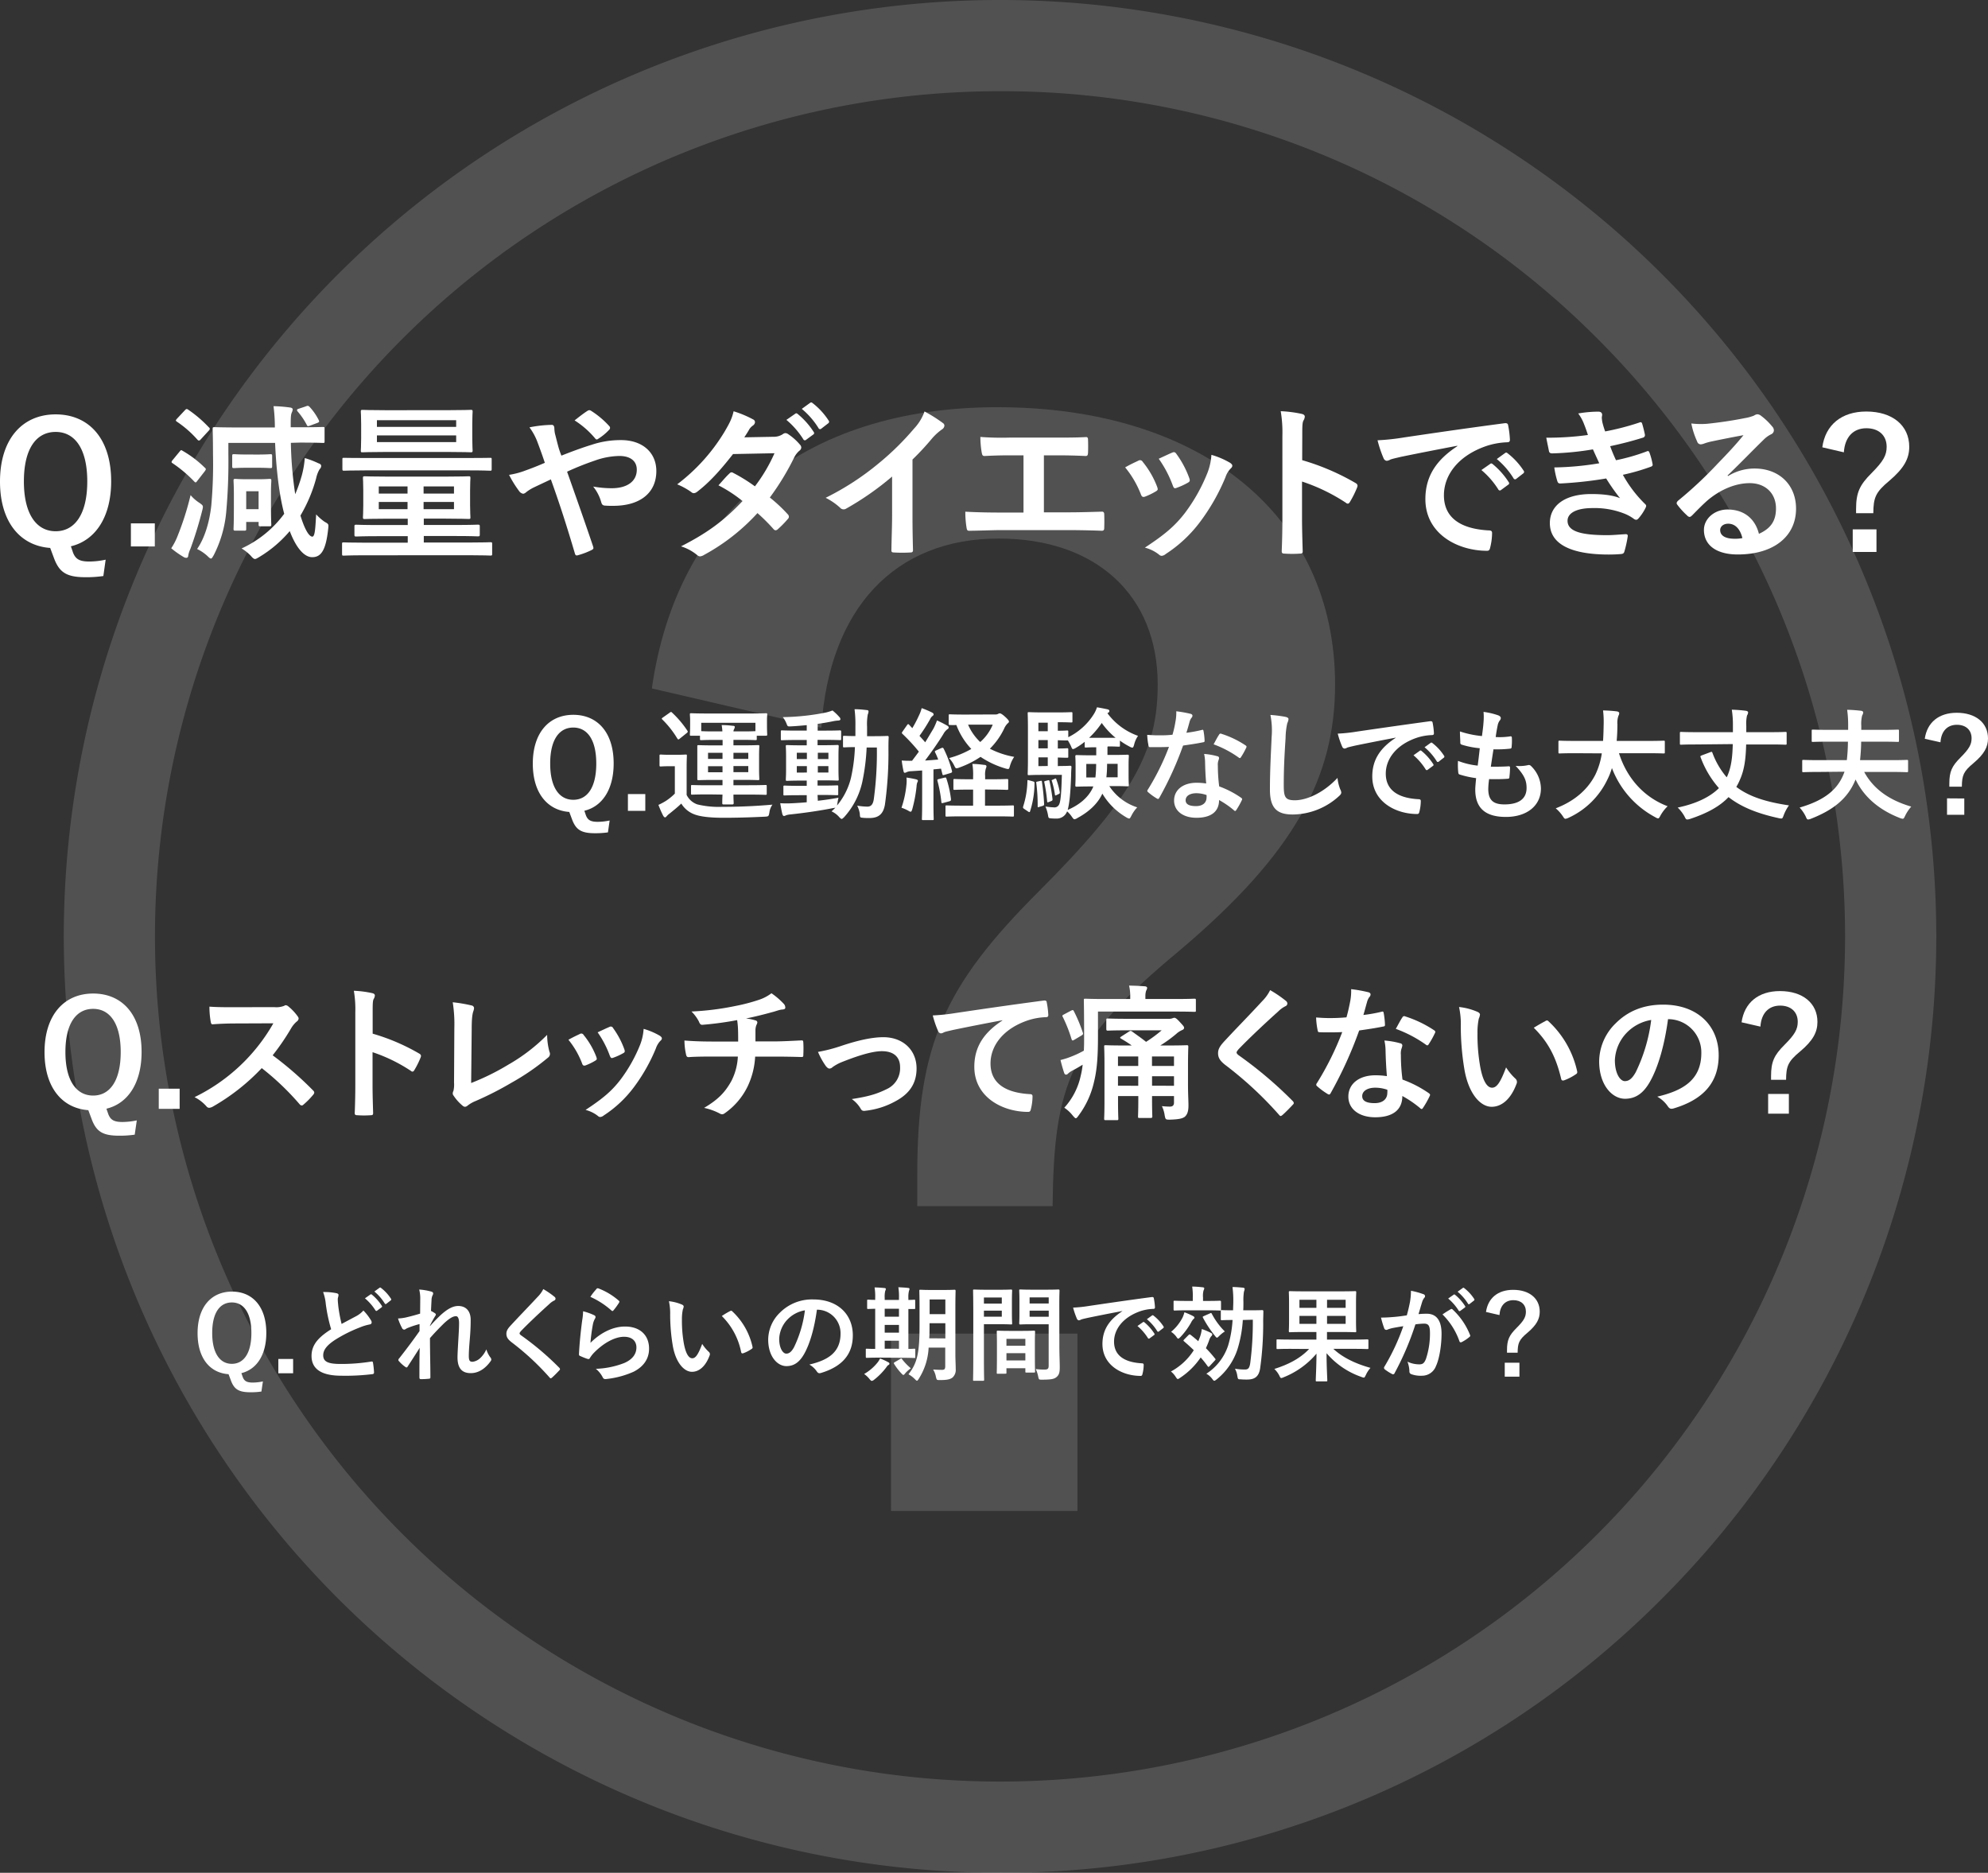 <svg xmlns="http://www.w3.org/2000/svg" viewBox="0 0 654.01 616.01"><rect x="0" y="0" width="654.01" height="616.01" fill="#333333" stroke="none"/><defs><style>.cls-1{opacity:0.15;}.cls-2{fill:#fff;}</style></defs><g id="レイヤー_2" data-name="レイヤー 2"><g id="レイヤー_1-2" data-name="レイヤー 1"><g class="cls-1"><path class="cls-2" d="M214.45,226.44c8.21-57.92,49.71-92.5,113.67-92.5,67.43,0,111.09,35.88,111.09,91.2,0,30.26-13,55.33-51.44,87.74-35.87,29.83-41.06,43.66-41.49,83.85H301.76V386.36c0-42.79,9.08-62.24,39.76-92.93,31.12-31.12,39.34-46.24,39.34-68.29,0-29.39-20.32-48-52.3-48-34.15,0-55.76,22.9-58.35,62.24Zm140,212.22V497H293.12V438.66Z"/><path class="cls-2" d="M329,616A308,308,0,0,1,111.2,90.21,308,308,0,0,1,546.78,525.8,306,306,0,0,1,329,616Zm0-586A278,278,0,0,0,132.41,504.58,278,278,0,0,0,525.57,111.43,276.18,276.18,0,0,0,329,30Z"/></g><path class="cls-2" d="M34,189.47a38.73,38.73,0,0,1-5.83.39c-6.33,0-8.69-1.6-10.45-6.38l-1.21-3.25C6.6,179.52,0,171.66,0,158.4c0-14.08,7.42-22.1,18.31-22.1s18.26,7.91,18.26,22c0,11.83-5.22,19.47-13.25,21.39l.71,2.09c.83,2.09,2.09,2.92,5.34,2.92a25.82,25.82,0,0,0,5.39-.61ZM7.86,158.35c0,10.83,4.18,16.39,10.45,16.39s10.4-5.56,10.4-16.39-4.13-16.28-10.4-16.28S7.86,147.4,7.86,158.35Z"/><path class="cls-2" d="M50.93,179.74H43.06v-7.59h7.87Z"/><path class="cls-2" d="M58.41,176.33a96.06,96.06,0,0,0,4.29-13.47,12.86,12.86,0,0,0,2.8,2.47c1.43,1,1.43,1,1,2.7a128.39,128.39,0,0,1-3.85,12.48,9,9,0,0,0-.72,2.2c0,.44-.22.77-.6.77a1.53,1.53,0,0,1-.94-.28,30.39,30.39,0,0,1-4.06-2.86A21,21,0,0,0,58.41,176.33Zm.66-27.77c.44-.55.49-.61,1-.28a35.54,35.54,0,0,1,7.31,5.56.66.66,0,0,1,.33.49c0,.17-.11.33-.33.66l-2.53,3.25c-.38.55-.55.55-.93.16a43.28,43.28,0,0,0-7.1-6c-.27-.17-.38-.28-.38-.44a1.34,1.34,0,0,1,.33-.61ZM60.77,135c.5-.55.66-.55,1.1-.28a40.82,40.82,0,0,1,6.82,5.83.67.67,0,0,1,.33.5c0,.16-.11.38-.44.71l-2.47,2.69c-.28.33-.44.44-.66.44s-.28-.05-.5-.27a34.77,34.77,0,0,0-6.7-5.88c-.23-.17-.39-.28-.39-.44s.16-.33.39-.61Zm34.92,10.66a126.07,126.07,0,0,0,1.43,16.89,49.89,49.89,0,0,0,2.15-6.11,30.71,30.71,0,0,0,1-5.77,29.26,29.26,0,0,1,4.45,1.7c.66.22.94.44.94.94a1.43,1.43,0,0,1-.5,1,9.84,9.84,0,0,0-1.15,3,49.14,49.14,0,0,1-5.17,12.27c1.59,5.17,3,6.93,3.9,6.93s1-2.86,1.27-7.32a16.5,16.5,0,0,0,2.75,2.42c1.37.77,1.37.77,1.21,2.31-.77,7.26-2.42,9.35-5.28,9.35-2.26,0-5-2.37-7.37-8.58a40.26,40.26,0,0,1-10.12,8.58c-.66.38-1,.6-1.32.6s-.71-.27-1.32-1a14.35,14.35,0,0,0-3.08-2.47A36.17,36.17,0,0,0,93.5,169c-1.65-6.16-2.64-14.74-3-23.32H75.13v3.74a184.53,184.53,0,0,1-.72,19.14,38.74,38.74,0,0,1-4.07,14c-.44.77-.66,1.16-.93,1.16s-.61-.28-1.1-.77a14,14,0,0,0-3.47-2.37c2.42-3.46,4.07-8.68,4.68-14.4a153.41,153.41,0,0,0,.55-16.78c0-5.44-.11-7.92-.11-8.25,0-.6.05-.65.66-.65.33,0,2.25.1,7.7.1h12.1a52.92,52.92,0,0,0-.44-7,46.4,46.4,0,0,1,5.44.44c.55.06.88.33.88.61a3,3,0,0,1-.33,1.1c-.22.55-.33,1.15-.33,3.79v1h3c5.39,0,7.26-.1,7.59-.1.5,0,.55.05.55.65v4c0,.55,0,.6-.55.6-.33,0-2.2-.11-7.59-.11Zm-11,3.85c2.91,0,3.9-.11,4.23-.11.55,0,.61.06.61.61v3.3c0,.6-.06.66-.61.66-.33,0-1.32-.11-4.23-.11H81.29c-2.92,0-3.91.11-4.24.11-.6,0-.66-.06-.66-.66V150c0-.55.06-.61.66-.61.33,0,1.32.11,4.24.11Zm4.45,15.84c0,5.78.11,6.88.11,7.15,0,.55-.05.61-.66.61H85.69c-.55,0-.61-.06-.61-.61v-.82H81v2.25c0,.55-.05.61-.6.61H77.49c-.6,0-.66-.06-.66-.61,0-.33.11-1.54.11-7.7V162.8c0-3-.11-4.34-.11-4.67,0-.55.06-.61.66-.61.33,0,1.1.11,3.69.11h3.74c2.58,0,3.35-.11,3.68-.11.61,0,.66.06.66.61,0,.33-.11,1.54-.11,3.63ZM81,161.59v5.89h4.07v-5.89ZM102,140c-.66.21-.83.33-1.1-.28a22.64,22.64,0,0,0-3-4.4c-.33-.44-.28-.66.38-.88l2.15-.71c.71-.28.93-.39,1.43.11a18.79,18.79,0,0,1,3,4.34c.22.5.22.66-.49.94Z"/><path class="cls-2" d="M119.9,182.65c-4.84,0-6.49.11-6.82.11-.5,0-.55,0-.55-.6V179c0-.55,0-.6.55-.6.33,0,2,.1,6.82.1h14.24v-2.14h-9.46c-5.33,0-7.15.11-7.48.11-.55,0-.6-.05-.6-.66V173.2c0-.55.05-.61.6-.61.33,0,2.15.11,7.48.11h9.46v-2.09h-6.49c-5.33,0-7.26.11-7.64.11-.55,0-.61-.05-.61-.6,0-.39.11-1.38.11-4v-4.79c0-2.69-.11-3.68-.11-4.07,0-.55.06-.6.61-.6.38,0,2.31.11,7.64.11h18.87c5.33,0,7.25-.11,7.64-.11.55,0,.6.05.6.6,0,.33-.11,1.38-.11,4v4.84c0,2.58.11,3.63.11,4,0,.55,0,.6-.6.6-.39,0-2.31-.11-7.64-.11h-7.1v2.09h10.34c5.28,0,7.09-.11,7.42-.11.61,0,.66.06.66.61v2.58c0,.61-.05.66-.66.66-.33,0-2.14-.11-7.42-.11H139.42v2.14h15.07c4.84,0,6.49-.1,6.82-.1.55,0,.6,0,.6.6v3.19c0,.55,0,.6-.6.6-.33,0-2-.11-6.82-.11Zm.16-27.93c-4.84,0-6.54.11-6.87.11-.5,0-.55-.06-.55-.61v-3.08c0-.55,0-.55.55-.55.33,0,2,.06,6.87.06h34.26c4.84,0,6.55-.06,6.88-.06.55,0,.55,0,.55.55v3.08c0,.55,0,.61-.55.61-.33,0-2-.11-6.88-.11Zm27.17-19.8c5.39,0,7.31-.11,7.64-.11.55,0,.61.06.61.61,0,.33-.11,1.37-.11,4.07v4.67c0,2.58.11,3.68.11,4,0,.55-.06.61-.61.61-.33,0-2.25-.11-7.64-.11H127c-5.39,0-7.31.11-7.64.11-.61,0-.66,0-.66-.55,0-.39.11-1.43.11-4v-4.72c0-2.7-.11-3.69-.11-4.07,0-.55,0-.61.66-.61.33,0,2.25.11,7.64.11ZM124,138.22v2.2h26.07v-2.2Zm26.07,5H124v2.2h26.07Zm-16,19.14V160h-9.46v2.36Zm0,5.12v-2.37h-9.46v2.37Zm5.28-7.48v2.36h10V160Zm10,5.11h-10v2.37h10Z"/><path class="cls-2" d="M194.64,146.3a30,30,0,0,1,9.68-1.54c7.09,0,11.6,4.13,11.6,10.18,0,7.09-5.22,11.44-14.18,11.44-1.1,0-1.71,0-2.42-.06-1,0-1.27-.33-1.49-1a14.23,14.23,0,0,0-2.69-5.28,34.85,34.85,0,0,0,6.1.55c5.06,0,8.25-2.25,8.25-6.1,0-2.92-2.2-4.51-5.72-4.51a25,25,0,0,0-8.14,1.54,91.16,91.16,0,0,0-9.07,3.63c2.91,8.25,5.66,16,8.52,24.47.22.71.28.93-.49,1.32a25.09,25.09,0,0,1-4.73,1.76c-.39,0-.55-.06-.72-.61-2.58-8.74-4.95-16.16-7.92-24.41-2.09,1-3.85,1.81-5.22,2.47a14.34,14.34,0,0,0-2.86,1.71,1.94,1.94,0,0,1-1,.55,2,2,0,0,1-1.32-.83,36.35,36.35,0,0,1-3.35-5.39,26,26,0,0,0,5.39-1.43c1.21-.44,3.08-1.1,6.38-2.53-.66-2-1.43-4.18-2.53-7.09a19.37,19.37,0,0,0-2.53-4.57,39.58,39.58,0,0,1,7.37-.82c.49,0,.82.39.82,1.16a10.28,10.28,0,0,0,.22,1.81c.33,1.21.5,2,1.1,4.23.39,1.38.72,2.2,1,2.92C188.15,148.5,191.56,147.24,194.64,146.3Zm-1.37-11.16a1.19,1.19,0,0,1,.6-.22,1.22,1.22,0,0,1,.61.22,28.93,28.93,0,0,1,5.94,5,.8.8,0,0,1,0,1.2,17.81,17.81,0,0,1-3.63,3,1,1,0,0,1-.5.22.8.8,0,0,1-.44-.28,29.19,29.19,0,0,0-6.82-6C190.57,137.07,192.11,135.86,193.27,135.14Z"/><path class="cls-2" d="M254.48,143.67a5.37,5.37,0,0,0,3-.83,1.58,1.58,0,0,1,.94-.38,1.94,1.94,0,0,1,1,.43,17.85,17.85,0,0,1,3.74,3.36,1.34,1.34,0,0,1,.44,1,1.4,1.4,0,0,1-.61,1,7,7,0,0,0-1.65,2.09,85.35,85.35,0,0,1-8.08,13.31,49.66,49.66,0,0,1,5.94,5.56,1.08,1.08,0,0,1,.33.77,1.05,1.05,0,0,1-.33.71,33.87,33.87,0,0,1-3.41,3.47,1.17,1.17,0,0,1-.66.27,1,1,0,0,1-.6-.33,59.67,59.67,0,0,0-5.34-5.33,67,67,0,0,1-17.54,13.74,3,3,0,0,1-1.38.5,1.64,1.64,0,0,1-1-.5,15.59,15.59,0,0,0-5.23-2.8c8.53-4.34,14-8.3,20.24-14.9a45.49,45.49,0,0,0-7.92-5.17c1.21-1.32,2.37-2.75,3.63-3.91a1,1,0,0,1,.72-.38,1.46,1.46,0,0,1,.55.22,54.25,54.25,0,0,1,7.09,4.4,53.18,53.18,0,0,0,6.44-10.89l-13.64.27c-4.51,5.78-8.09,9.57-11.77,12.38a2,2,0,0,1-1.1.49,1.26,1.26,0,0,1-.88-.38,23.19,23.19,0,0,0-4.62-2.53,61.47,61.47,0,0,0,15.56-17.27c1.76-3,2.48-4.45,3-6.76a34.81,34.81,0,0,1,6.44,2.69,1,1,0,0,1,.6.88,1.45,1.45,0,0,1-.66,1.1,4.64,4.64,0,0,0-1.15,1.15c-.44.78-.77,1.33-1.71,2.75Zm7.15-7.59c.27-.22.49-.17.82.11a25.28,25.28,0,0,1,5.23,5.88.55.55,0,0,1-.17.88l-2.31,1.7a.57.57,0,0,1-.93-.16,27.19,27.19,0,0,0-5.56-6.38Zm4.89-3.58c.33-.22.5-.16.83.11a23,23,0,0,1,5.22,5.67.63.63,0,0,1-.16,1l-2.2,1.7a.57.57,0,0,1-.94-.17,25.88,25.88,0,0,0-5.5-6.32Z"/><path class="cls-2" d="M300.19,169.35c0,3.79.05,7,.16,11.44.06.71-.22.93-.82.93a45.87,45.87,0,0,1-5.5,0c-.61,0-.83-.22-.77-.88.05-4,.22-7.53.22-11.27V156.75a95.18,95.18,0,0,1-15.13,10.56,1.54,1.54,0,0,1-2-.33,20.84,20.84,0,0,0-4.73-3.24A88.77,88.77,0,0,0,289,152.46,89.15,89.15,0,0,0,300.68,141a16,16,0,0,0,3.47-5.66,48.6,48.6,0,0,1,6.1,3.85,1,1,0,0,1,.44.82,1.57,1.57,0,0,1-.77,1.21,18.38,18.38,0,0,0-3.3,3,86.16,86.16,0,0,1-6.43,6.93Z"/><path class="cls-2" d="M343.42,168.52h7.86c3.69,0,7.37-.11,11.11-.22.6-.05.88.22.88.88.05,1.43.05,3,0,4.4,0,.72-.17,1-.83,1-2.63-.11-7.53-.22-11.1-.22H329.23c-2.26,0-5.83.17-10.12.22-.88.06-1-.16-1.15-1.1a32,32,0,0,1-.39-5.17c4,.22,8.14.28,11.66.28h7.48V149.77h-4.29c-4,0-6.27.11-8.52.22-.67,0-.78-.33-.94-1.16a30.43,30.43,0,0,1-.44-5.11,91.9,91.9,0,0,0,9.51.22H347.6c3.35,0,6.38,0,9.62-.17.55-.05.72.28.72.88.05,1.38.05,2.92,0,4.29-.06.72-.17,1.05-.77,1.05-3.69-.17-6.38-.22-9.46-.22h-4.29Z"/><path class="cls-2" d="M374.5,151.53a1,1,0,0,1,1.43.38,29.49,29.49,0,0,1,4.72,8.14,3.82,3.82,0,0,1,.22.83c0,.33-.22.49-.66.77a22,22,0,0,1-3.51,1.7c-.77.28-1.1,0-1.38-.77a32.36,32.36,0,0,0-5.17-8.85C372,152.68,373.34,152.08,374.5,151.53Zm30.19.71c.44.33.71.61.71.94s-.16.6-.6,1a7.45,7.45,0,0,0-1.65,2.8,67.16,67.16,0,0,1-8.31,14.63,43.94,43.94,0,0,1-11.33,10.61,2.4,2.4,0,0,1-1.32.61,1.26,1.26,0,0,1-.88-.39,12.47,12.47,0,0,0-4.67-2.31c6.6-4.34,9.9-7.14,13.2-11.43a56.89,56.89,0,0,0,7.42-13.26,19.58,19.58,0,0,0,1.27-5.83A26.67,26.67,0,0,1,404.69,152.24Zm-19.09-3.35c.61-.28,1-.22,1.43.44a31.53,31.53,0,0,1,4.24,8c.27.82.16,1.1-.55,1.48a22.55,22.55,0,0,1-3.8,1.71c-.6.22-.82-.06-1.1-.83a37.43,37.43,0,0,0-4.62-8.8C383.4,149.88,384.67,149.27,385.6,148.89Z"/><path class="cls-2" d="M428.39,151.36a77.71,77.71,0,0,1,17.49,7.48c.61.33.88.72.61,1.43a32.88,32.88,0,0,1-2.37,4.79c-.22.38-.44.6-.71.6a.84.84,0,0,1-.61-.27,60.6,60.6,0,0,0-14.46-7V170.5c0,3.58.11,6.82.22,10.78.05.66-.22.82-1,.82a36.42,36.42,0,0,1-4.9,0c-.77,0-1-.16-1-.82.16-4.07.22-7.31.22-10.83V143.39a42.41,42.41,0,0,0-.55-8.14,41,41,0,0,1,6.87.88c.77.17,1.05.5,1.05.94a3,3,0,0,1-.44,1.26c-.39.71-.39,2.09-.39,5.17Z"/><path class="cls-2" d="M479.38,146.63c-6.71,1.27-12.59,2.42-18.48,3.63-2.09.5-2.64.61-3.46.88a3.16,3.16,0,0,1-1.21.44,1.29,1.29,0,0,1-1.05-.82,38.58,38.58,0,0,1-2-5.94,75,75,0,0,0,8.74-.94c6.77-1,18.86-2.8,33.05-4.67.83-.11,1.1.22,1.16.61a31.23,31.23,0,0,1,.6,4.83c0,.66-.33.83-1,.83a24.29,24.29,0,0,0-6.71,1.21c-9.35,3.19-14,9.62-14,16.22,0,7.1,5.06,11,14.63,11.55.88,0,1.21.22,1.21.83a19.76,19.76,0,0,1-.6,4.72c-.17.83-.39,1.16-1.05,1.16-9.68,0-20.29-5.55-20.29-17,0-7.81,3.91-13.09,10.56-17.44Zm10.89,5.94c.27-.22.49-.16.82.11a25.14,25.14,0,0,1,5.23,5.89.55.55,0,0,1-.17.88l-2.31,1.7a.57.57,0,0,1-.93-.16,27.19,27.19,0,0,0-5.56-6.38Zm4.89-3.57c.33-.22.5-.17.83.11a23.11,23.11,0,0,1,5.22,5.66.63.63,0,0,1-.16,1l-2.2,1.71a.57.57,0,0,1-.94-.17,25.88,25.88,0,0,0-5.5-6.32Z"/><path class="cls-2" d="M521.13,139.54A14,14,0,0,0,519.2,136a39.45,39.45,0,0,1,6.66-.6c.77,0,1.21.44,1.21,1,0,.33-.11.71-.11,1a9.63,9.63,0,0,0,.22,1.65,29.63,29.63,0,0,0,.88,2.86A85.83,85.83,0,0,0,539.27,139c.5-.21.77-.16.94.28.33,1.05.71,2.59.93,3.68a.85.85,0,0,1-.66,1c-3.68,1.15-7,2-10.77,2.8.49,1.37,1.2,3.08,1.92,4.62a65.33,65.33,0,0,0,10-2.86c.55-.28.82-.17,1,.33a21.65,21.65,0,0,1,1,3.63c.11.49.11.77-.44,1a68.47,68.47,0,0,1-9.3,2.69,41.16,41.16,0,0,0,7.21,9.52c.55.49.55.71.27,1.32a16,16,0,0,1-2.25,3.41c-.33.38-.55.55-.88.55a1.46,1.46,0,0,1-.77-.33,13.61,13.61,0,0,0-3.25-1.76,26.72,26.72,0,0,0-10.33-1.76c-5.17,0-8.2,1.59-8.2,4.18,0,3.57,4.68,4.73,13.09,4.73,2,0,4.07-.23,6.05-.33.55,0,.71.27.66.71a36.1,36.1,0,0,1-1.1,5c-.17.55-.39.77-1.16.83-1.26.11-2.58.16-4,.16-12.65,0-19.36-3.57-19.36-10.33,0-5.89,5.06-9.57,13.64-9.57,4,0,7.25.44,9.45,1.37a62.88,62.88,0,0,1-4.56-6.49,129.7,129.7,0,0,1-15.07,1.65c-.6,0-.82-.22-1-.77a28.29,28.29,0,0,1-1-4.51,96.68,96.68,0,0,0,14.8-1.37c-.55-1.16-1.38-3-2.09-4.57a94.5,94.5,0,0,1-13.37,1.32c-.66,0-1-.22-1.1-.77s-.55-2.64-.88-4.39a97,97,0,0,0,13.7-.89C522,141.85,521.68,140.92,521.13,139.54Z"/><path class="cls-2" d="M568.48,156.59a16.58,16.58,0,0,1,8.75-2.48c8,0,13.63,5.28,13.63,13.2,0,9.19-7.42,15.07-19.19,15.07-6.93,0-11.11-3-11.11-8.08,0-3.69,3.47-6.71,7.76-6.71,5.16,0,9,2.75,10.33,8,3.85-1.76,5.61-4.18,5.61-8.36,0-5-3.52-8.31-8.63-8.31-4.57,0-9.62,2-14.08,5.83-1.59,1.43-3.13,3-4.78,4.68-.39.38-.66.6-.94.6a1.33,1.33,0,0,1-.82-.49,24.29,24.29,0,0,1-3.25-3.58c-.33-.44-.16-.82.28-1.26a133.11,133.11,0,0,0,13-12.16c3.41-3.52,6-6.27,8.53-9.4-3.3.6-7.21,1.37-10.62,2.09a16.43,16.43,0,0,0-2.31.66,3.94,3.94,0,0,1-1.1.27,1.25,1.25,0,0,1-1.21-.93,26.21,26.21,0,0,1-1.92-5.94,26.46,26.46,0,0,0,5.11.11c3.36-.33,8.2-1,12.49-1.87a14.69,14.69,0,0,0,3-.82,2.74,2.74,0,0,1,1-.44,2,2,0,0,1,1.27.44,20.58,20.58,0,0,1,3.68,3.51,1.93,1.93,0,0,1,.61,1.33,1.45,1.45,0,0,1-.94,1.31,9.14,9.14,0,0,0-2.42,1.76c-4,3.91-7.69,7.76-11.87,11.77Zm.06,15.67c-1.6,0-2.64.94-2.64,2.09,0,1.71,1.48,2.86,4.78,2.86a11.69,11.69,0,0,0,2.53-.22C572.49,174,570.85,172.26,568.54,172.26Z"/><path class="cls-2" d="M599.5,147.13c1-7.37,6.33-11.77,14.47-11.77,8.58,0,14.13,4.56,14.13,11.6,0,3.85-1.65,7-6.54,11.17-4.57,3.79-5.23,5.55-5.28,10.67h-5.67v-1.32c0-5.45,1.16-7.92,5.06-11.83s5-5.88,5-8.69c0-3.74-2.59-6.1-6.66-6.1-4.34,0-7.09,2.91-7.42,7.92Zm17.82,27v7.42h-7.81v-7.42Z"/><path class="cls-2" d="M200,273.79a28.67,28.67,0,0,1-4.24.28c-4.6,0-6.32-1.16-7.6-4.64l-.88-2.36c-7.2-.52-12-6.24-12-15.88,0-10.24,5.4-16.07,13.32-16.07s13.28,5.75,13.28,16c0,8.6-3.8,14.16-9.64,15.56l.52,1.52c.6,1.52,1.52,2.12,3.88,2.12a19,19,0,0,0,3.92-.44Zm-19-22.64c0,7.88,3,11.92,7.6,11.92s7.56-4,7.56-11.92-3-11.84-7.56-11.84S181,243.19,181,251.15Z"/><path class="cls-2" d="M212.29,266.71h-5.72v-5.52h5.72Z"/><path class="cls-2" d="M225.89,261.47a6.14,6.14,0,0,0,3.52,3.12,30,30,0,0,0,8.12.8c5.2,0,10.63-.2,16.59-.72a5.53,5.53,0,0,0-1,2.56c-.24,1.28-.24,1.32-1.52,1.4-5,.24-9.39.36-13.55.36-4.56,0-7.88-.4-9.8-1.2a8.49,8.49,0,0,1-4.12-3.48c-1.16,1.12-2.44,2.16-3.88,3.32a5,5,0,0,0-.92.84c-.2.24-.4.4-.56.4s-.44-.28-.6-.56a34.74,34.74,0,0,1-1.56-3.56,22.3,22.3,0,0,0,2.4-1.28,17.68,17.68,0,0,0,3-2.44v-9h-1.72c-2.08,0-2.64.08-2.84.08-.44,0-.48,0-.48-.48v-3c0-.4,0-.44.48-.44.2,0,.76.08,2.84.08h2.32c2.08,0,2.72-.08,2.92-.08.4,0,.44,0,.44.44,0,.24-.08,1.4-.08,3.92Zm-5.64-27a.94.94,0,0,1,.52-.28c.12,0,.2.08.36.24a33,33,0,0,1,5,5.91c.2.32.2.44-.24.8l-2.24,1.8c-.24.2-.36.28-.48.28s-.2-.12-.36-.32a31.4,31.4,0,0,0-4.92-6.24c-.28-.28-.24-.36.2-.67Zm13,26.83c-3.88,0-5.24.08-5.48.08-.4,0-.44,0-.44-.44v-2.28c0-.4,0-.44.44-.44.24,0,1.6.08,5.48.08h4.44v-1.76H235c-3.64,0-4.92.08-5.2.08s-.4,0-.4-.44c0-.24,0-1.16,0-3.32v-4c0-2.2,0-3.08,0-3.32,0-.4,0-.44.4-.44s1.56.08,5.2.08h2.72v-1.8h-3.16c-2.4,0-3.6.08-3.84.08-.4,0-.44,0-.44-.44V242h-2.88c-.4,0-.44,0-.44-.4s.08-.72.08-3.67v-1c0-1-.08-1.6-.08-1.84,0-.44,0-.48.44-.48s1.68.08,5.56.08H246.4c3.92,0,5.32-.08,5.56-.08.4,0,.44,0,.44.48,0,.24-.08.79-.08,1.59v1.25c0,3,.08,3.43.08,3.67s0,.4-.44.4h-3V243c0,.4,0,.44-.44.44-.24,0-1.44-.08-3.83-.08h-3.4v1.8h2.92c3.63,0,4.91-.08,5.15-.08.4,0,.44,0,.44.44,0,.2-.08,1.12-.08,3.32v4c0,2.16.08,3.08.08,3.32,0,.4,0,.44-.44.44-.24,0-1.52-.08-5.15-.08h-2.92v1.76h5c3.91,0,5.27-.08,5.51-.08.4,0,.44,0,.44.44V261c0,.4,0,.44-.44.44-.24,0-1.6-.08-5.51-.08h-5c0,1.76.08,2.56.08,2.8s-.08.44-.44.44h-2.88c-.36,0-.44-.08-.44-.44s0-1,.08-2.8Zm-2.56-23.56v2.76c.24,0,1.44.08,3.84.08h3.12a16.49,16.49,0,0,0-.24-2.08c1.48,0,2.28.08,3.72.24.36,0,.6.12.6.36a1.8,1.8,0,0,1-.2.68,1.72,1.72,0,0,0-.24.8h3.4c2.39,0,3.59-.08,3.83-.08v-2.76Zm7,11.88v-2h-4.76v2Zm0,4.4v-2h-4.76v2Zm3.6-6.4v2h4.88v-2Zm4.88,4.36h-4.88v2h4.88Z"/><path class="cls-2" d="M269.05,263.39c2.16-.24,4.44-.56,6.8-1a16.55,16.55,0,0,0-.36,1.84l-.12.72a22.58,22.58,0,0,0,4.56-9,54.91,54.91,0,0,0,1.32-10.2c-2.36,0-3.24.08-3.44.08-.44,0-.48,0-.48-.44v-2.92c0-.4,0-.44.48-.44.2,0,1.12.08,3.6.08,0-1,0-2.08,0-3.2a39.43,39.43,0,0,0-.28-5.63c1.44,0,2.6.12,4,.28.39,0,.6.19.6.44a2.91,2.91,0,0,1-.25,1,18.07,18.07,0,0,0-.23,4.07c0,1.08,0,2.08,0,3.08h2.27c3.08,0,4.12-.08,4.36-.08.4,0,.48.08.48.48-.08,1.36-.08,2.52-.08,3.8a122.45,122.45,0,0,1-1.16,18.32c-.52,3-2,4.4-5.08,4.4-.83,0-1.51,0-2.19-.08-.92-.08-.92-.08-1-1.4A9.12,9.12,0,0,0,282,265a21.47,21.47,0,0,0,3.32.32c1.19,0,1.88-.64,2.15-2.52a113.68,113.68,0,0,0,1-16.92h-3.36a69.52,69.52,0,0,1-1.47,11.48,25.46,25.46,0,0,1-5.92,11.4c-.4.4-.64.6-.84.6s-.4-.2-.76-.56a7.42,7.42,0,0,0-2.56-1.92c.44-.4.88-.8,1.28-1.24a3.13,3.13,0,0,1-.76.16c-4.24.84-9.44,1.6-14,2.08a6.43,6.43,0,0,0-1.48.28,1.55,1.55,0,0,1-.68.24c-.24,0-.44-.24-.56-.68-.24-1-.48-2.32-.68-3.52a36.51,36.51,0,0,0,4.2,0c1.4-.08,2.92-.16,4.52-.32v-2.32h-2.36c-3.48,0-4.64.08-4.88.08-.4,0-.44,0-.44-.4v-2.4c0-.4,0-.44.44-.44.24,0,1.4.08,4.88.08h2.36v-1.72h-1.6c-3.4,0-4.56.08-4.8.08-.44,0-.48,0-.48-.44s.08-1.2.08-3.32v-4.28c0-2.16-.08-3.08-.08-3.28,0-.4,0-.44.48-.44.24,0,1.4.08,4.8.08h1.6v-1.76h-3c-3.6,0-4.84.08-5.08.08-.4,0-.44,0-.44-.44v-2.36c0-.4,0-.44.44-.44.24,0,1.48.08,5.08.08h3v-1.8c-1.72.16-3.44.32-5.16.4-1.12.08-1.16,0-1.48-.87a8.11,8.11,0,0,0-1.24-2.17,76.79,76.79,0,0,0,14.16-1.51,15.78,15.78,0,0,0,2.2-.68,18,18,0,0,1,2.28,2.19,1,1,0,0,1,.32.72c0,.24-.32.41-.84.41a12.93,12.93,0,0,0-1.8.27c-1.6.32-3.2.6-4.84.81v2.23h2.32c3.56,0,4.8-.08,5-.08s.4,0,.4.44V243c0,.4,0,.44-.32.44s-1.56-.08-5.12-.08h-2.32v1.76h1.72c3.36,0,4.52-.08,4.8-.08s.44,0,.44.44c0,.2-.08,1.12-.08,3.28V253c0,2.12.08,3.08.08,3.32,0,.4,0,.44-.44.44s-1.44-.08-4.8-.08h-1.72v1.72h1.48c3.44,0,4.64-.08,4.88-.08.4,0,.44,0,.44.44v2.4c0,.36,0,.4-.44.4-.24,0-1.44-.08-4.88-.08h-1.48Zm-3.6-13.72v-2.08h-3.32v2.08Zm0,4.44V252h-3.32v2.12Zm3.6-6.52v2.08h3.48v-2.08Zm3.48,4.4h-3.48v2.12h3.48Z"/><path class="cls-2" d="M309.65,246.07c.52-.2.64-.12.84.28a36.32,36.32,0,0,1,2.68,7.2c.12.44,0,.56-.48.72l-2,.6c-.48.16-.6.12-.68-.32l-.44-1.72-2.48.24v11c0,3.68.08,5,.08,5.24,0,.4,0,.44-.44.44h-3c-.4,0-.44,0-.44-.44,0-.24.08-1.56.08-5.24V253.43l-3.64.24a3.7,3.7,0,0,0-1.48.32,1.33,1.33,0,0,1-.6.2c-.28,0-.36-.28-.44-.68a32.62,32.62,0,0,1-.56-3.36,32.16,32.16,0,0,0,3.4.08c.76-1,1.52-2,2.24-3a61,61,0,0,0-5.36-5.8c-.16-.16-.24-.24-.24-.36s.12-.28.28-.52l1.4-2c.16-.24.28-.36.4-.36s.2.08.36.24l1,1.08a39.8,39.8,0,0,0,2.16-4.11,12.23,12.23,0,0,0,.92-2.48,30.14,30.14,0,0,1,3.4,1.44c.4.2.52.39.52.64s-.16.36-.36.52a2.4,2.4,0,0,0-.76,1,55.29,55.29,0,0,1-3.52,5.52c.64.72,1.28,1.4,1.88,2.12.92-1.48,1.8-3,2.68-4.44a21.06,21.06,0,0,0,1.2-2.75,37.24,37.24,0,0,1,3.36,1.71c.36.2.48.36.48.6s-.12.44-.44.6a4.92,4.92,0,0,0-1.32,1.6c-2,3.24-4.2,6.28-6,8.68,1.44-.08,2.88-.2,4.32-.32-.28-.76-.6-1.56-1-2.32-.16-.4-.16-.48.4-.72ZM298.21,258a10.33,10.33,0,0,0,0-2.24c1,.12,2.4.4,3.08.56.48.12.68.28.68.48a1.06,1.06,0,0,1-.2.56,4.82,4.82,0,0,0-.24,1.32,46.08,46.08,0,0,1-1.4,7.44c-.2.64-.32.88-.56.88a1.7,1.7,0,0,1-.72-.32,13.73,13.73,0,0,0-2.28-1A32.53,32.53,0,0,0,298.21,258Zm12.48-2.2c.48-.12.52-.08.68.36a34.66,34.66,0,0,1,1.48,6.68c0,.44,0,.56-.52.72l-1.92.52c-.64.16-.68.12-.72-.28a43.71,43.71,0,0,0-1.28-6.92c-.12-.44,0-.52.48-.64Zm13.36,3.88V265h3.75c3.8,0,5.08-.08,5.28-.08.44,0,.48,0,.48.4v2.84c0,.4,0,.44-.48.44-.2,0-1.48-.08-5.28-.08H316.85c-3.84,0-5.12.08-5.36.08-.4,0-.44,0-.44-.44v-2.84c0-.36,0-.4.44-.4.24,0,1.52.08,5.36.08h3.28v-5.28h-1.24c-3.4,0-4.56.08-4.8.08-.4,0-.44,0-.44-.44v-2.68c0-.4,0-.44.44-.44.24,0,1.4.08,4.8.08h1.24v-.88a20.93,20.93,0,0,0-.24-4.16c1.48,0,2.6.16,4,.32.4,0,.64.24.64.44a1.79,1.79,0,0,1-.2.72,6.73,6.73,0,0,0-.24,2.48v1.08h2.31c3.4,0,4.56-.08,4.8-.08.44,0,.48,0,.48.44v2.68c0,.4,0,.44-.48.44-.24,0-1.4-.08-4.8-.08ZM327.48,235a1.64,1.64,0,0,0,.92-.21,1.13,1.13,0,0,1,.52-.15c.28,0,.8.28,1.68,1.07s1.32,1.33,1.32,1.6-.12.4-.48.69a5.52,5.52,0,0,0-1.12,1.71,23.74,23.74,0,0,1-4.67,6.56,28,28,0,0,0,8,2.68,10.18,10.18,0,0,0-1.4,3c-.2.72-.28,1-.64,1a4.28,4.28,0,0,1-.92-.2,29.23,29.23,0,0,1-8.11-3.8,31.6,31.6,0,0,1-6.88,3.48,3.88,3.88,0,0,1-1,.28c-.32,0-.48-.24-.76-.84a9.66,9.66,0,0,0-1.72-2.52,30.45,30.45,0,0,0,7.32-3,23.43,23.43,0,0,1-4.92-7.88,20.61,20.61,0,0,1-2.08,0c-.4-.08-.44,0-.44-.39v-2.68c0-.4,0-.44.44-.44.24,0,1.4.08,5,.08Zm-9,3.35a16.85,16.85,0,0,0,4,5.72,15.61,15.61,0,0,0,4.11-5.72Z"/><path class="cls-2" d="M339.77,257c.52.16.56.2.56.64a30.55,30.55,0,0,1-1.44,9.16c-.08.24-.12.32-.24.32a.77.77,0,0,1-.44-.2l-1.2-.8c-.48-.32-.52-.44-.4-.88A29.8,29.8,0,0,0,338,257c0-.48,0-.48.6-.32Zm24.56-11.32v2.64h1.79c3.36,0,4.52-.08,4.8-.08s.44,0,.44.44-.08,1-.08,3v3.52c0,2,.08,2.8.08,3,0,.4,0,.44-.44.44s-1.44-.08-4.8-.08h-1.19a17.35,17.35,0,0,0,9.19,7,11.55,11.55,0,0,0-1.92,2.76c-.36.68-.48.92-.76.92a2.9,2.9,0,0,1-.92-.4,22,22,0,0,1-7.87-7.8c-1.52,3.4-4.64,6.12-8.16,8a2.54,2.54,0,0,1-1,.44c-.28,0-.48-.28-.88-.84a8.56,8.56,0,0,0-1.56-1.76,3.63,3.63,0,0,1-3.68,2.36,13.86,13.86,0,0,1-1.8-.08c-.64-.08-.64-.08-.84-1.28a13.31,13.31,0,0,0-.8-2.6,22.26,22.26,0,0,0,2.72.28,1.68,1.68,0,0,0,1.8-1c.48-1,.72-3.64.88-9.68h-6.72c-2.68,0-3.68.08-4.08.08s-.44,0-.44-.44.08-1.72.08-4.92v-10c0-3.16-.08-4.67-.08-4.91,0-.4,0-.44.44-.44s1.4.08,4.08.08h5.92c2.44,0,3.56-.08,3.8-.08.44,0,.48,0,.48.44v2.55c0,.36,0,.4-.48.4-.24,0-1.36-.08-3.8-.08H348v2.8c2,0,2.8-.08,3-.08.4,0,.44,0,.44.44v1.76a20.68,20.68,0,0,0,8.28-7.39,9.74,9.74,0,0,0,1.16-2.44c1.28.2,2.4.44,3.56.68.32.12.52.24.52.52a.58.58,0,0,1-.36.56l-.28.19a21.34,21.34,0,0,0,10.07,7.44,8.45,8.45,0,0,0-1.28,2.88c-.2.68-.32,1-.6,1a2.67,2.67,0,0,1-1-.4,22.07,22.07,0,0,1-3.08-1.92v1.6c0,.36,0,.4-.44.4s-1-.08-3.55-.08Zm-22.16,11.2c.52-.12.56-.08.6.28a72.73,72.73,0,0,1,.72,7.24c0,.36,0,.52-.48.68l-1.08.32c-.48.16-.56.2-.56-.2a57.37,57.37,0,0,0-.44-7.56c-.08-.4-.08-.48.36-.56Zm2.52-16.36v-2.8h-3.08v2.8Zm0,5.64v-2.72h-3.08v2.72Zm0,5.8v-2.84h-3.08V252Zm0,4.72c.4-.08.48-.12.56.24a53.78,53.78,0,0,1,1,5.92c0,.36,0,.48-.4.64l-.8.32c-.44.16-.52.2-.56-.24a52.75,52.75,0,0,0-.92-6.16c-.08-.36-.08-.4.36-.52Zm2.28-.52c.36-.16.44-.12.52.16a24,24,0,0,1,1.16,4.28c0,.32,0,.4-.32.56l-.76.36c-.36.2-.48.16-.52-.16a28.87,28.87,0,0,0-1-4.44c-.12-.32-.12-.28.24-.44Zm1.68-4.2c2.4,0,3.12-.08,3.36-.08.4,0,.48.08.48.52-.08,1-.12,2-.12,2.8-.2,5.84-.56,9.08-1.12,11.2,3.64-1.56,6.56-3.88,8.12-7l.32-.72H359c-3.36,0-4.52.08-4.8.08s-.44,0-.44-.44.08-1,.08-3v-3.52c0-2-.08-2.76-.08-3s0-.44.44-.44,1.44.08,4.8.08h1.64v-2.64c-2.44,0-3.16.08-3.36.08-.4,0-.44,0-.44-.4V244a22.28,22.28,0,0,1-2.92,2,2.57,2.57,0,0,1-.92.4c-.24,0-.4-.28-.68-1a16.69,16.69,0,0,0-1-1.84H351c-.2,0-1,0-3-.08v2.72c2,0,2.8-.08,3-.08.4,0,.44,0,.44.48v2.2c0,.4,0,.44-.44.44-.2,0-1,0-3-.08V252Zm8.72-.68v4.44h3a43.57,43.57,0,0,0,.24-4.44Zm9.63-8.6a25,25,0,0,1-4.55-4.88,28.29,28.29,0,0,1-4.16,4.88Zm.68,13v-4.44h-3.47c0,1.72-.08,3.16-.24,4.44Z"/><path class="cls-2" d="M395.33,240.11c.36-.12.52-.12.6.32a21.7,21.7,0,0,1,.36,3.24c0,.36-.16.44-.48.48-2.16.44-4.12.72-6.6,1.08a110.53,110.53,0,0,1-7.8,17.16c-.16.28-.28.4-.44.4a1.11,1.11,0,0,1-.48-.2,19,19,0,0,1-2.76-2c-.2-.16-.28-.28-.28-.44a.77.77,0,0,1,.2-.48,80.7,80.7,0,0,0,6.92-14c-1.52.08-2.76.08-4,.08-.88,0-1.2,0-2.2,0-.4,0-.48-.12-.56-.64a20.9,20.9,0,0,1-.4-3.4c1.64.12,2.56.16,3.72.16,1.56,0,2.76,0,4.6-.2.48-1.68.76-3,1-4.47a15.53,15.53,0,0,0,.24-3.24,39,39,0,0,1,4.68.83c.4.08.64.33.64.61a1,1,0,0,1-.36.76,4.23,4.23,0,0,0-.64,1.47c-.28,1-.6,2.2-1,3.4A43,43,0,0,0,395.33,240.11Zm1.12,10.72a14,14,0,0,0-.32-2.84,21.62,21.62,0,0,1,4.36.76.61.61,0,0,1,.56.64,5,5,0,0,1-.24.84,4.16,4.16,0,0,0-.16,1.64,52.24,52.24,0,0,0,.44,6.8,31.09,31.09,0,0,1,7.19,3.72c.4.28.44.44.24.84a25.79,25.79,0,0,1-1.83,3.24c-.13.2-.25.28-.36.28a.6.6,0,0,1-.4-.24,29.75,29.75,0,0,0-4.88-3.36c0,4-2.88,5.84-7.44,5.84-4.4,0-7.36-2.24-7.36-5.68s2.88-5.84,7.4-5.84a20.61,20.61,0,0,1,3.16.24C396.57,255.15,396.49,252.71,396.45,250.83Zm-2.84,10.08c-2,0-3.56.8-3.56,2.32,0,1.28,1.12,1.92,3.4,1.92s3.48-1.16,3.48-2.84a4.61,4.61,0,0,0,0-.8A10.19,10.19,0,0,0,393.61,260.91Zm7.44-19.24a.56.56,0,0,1,.84-.28,31.15,31.15,0,0,1,7.83,3.76c.24.16.36.28.36.44a1,1,0,0,1-.16.48,24.33,24.33,0,0,1-1.68,3c-.12.2-.24.28-.36.28s-.19,0-.36-.16a34.31,34.31,0,0,0-8.27-4.36C399.93,243.59,400.53,242.39,401.05,241.67Z"/><path class="cls-2" d="M422.89,235.79c.68.17,1,.37,1,.76a3.93,3.93,0,0,1-.4,1.33,23.69,23.69,0,0,0-.56,4.87c-.4,6.16-.6,10.24-.6,15.48,0,4,.48,5,3.68,5,3.56,0,9.12-2.16,14-7.36a13.91,13.91,0,0,0,.92,3.8,2.63,2.63,0,0,1,.32,1c0,.36-.16.68-.8,1.24a22.81,22.81,0,0,1-15.15,6c-5.12,0-7.52-2-7.52-8.16,0-6.72.36-12.48.56-17.28a26.5,26.5,0,0,0-.4-7.31A43.7,43.7,0,0,1,422.89,235.79Z"/><path class="cls-2" d="M459.17,242.63c-4.88.92-9.16,1.76-13.44,2.64-1.52.36-1.92.44-2.52.64a2.34,2.34,0,0,1-.88.32.94.94,0,0,1-.76-.6,27.87,27.87,0,0,1-1.48-4.32,55.18,55.18,0,0,0,6.36-.68c4.92-.72,13.72-2,24-3.4.6-.07.8.16.84.44a22.85,22.85,0,0,1,.44,3.52c0,.48-.24.6-.76.6a17.85,17.85,0,0,0-4.88.88c-6.8,2.32-10.2,7-10.2,11.8,0,5.16,3.68,8,10.64,8.4.64,0,.88.16.88.6a14.23,14.23,0,0,1-.44,3.44c-.12.6-.28.84-.76.84-7,0-14.76-4-14.76-12.36,0-5.68,2.84-9.52,7.68-12.68Zm7.92,4.32c.2-.16.36-.12.6.08a18.41,18.41,0,0,1,3.8,4.28.4.4,0,0,1-.12.64l-1.68,1.24a.42.42,0,0,1-.68-.12,19.85,19.85,0,0,0-4-4.64Zm3.56-2.6c.24-.16.36-.12.6.08a16.47,16.47,0,0,1,3.79,4.12.45.45,0,0,1-.12.72l-1.59,1.24a.41.41,0,0,1-.68-.12,18.92,18.92,0,0,0-4-4.6Z"/><path class="cls-2" d="M489.61,259.47c0,3.68,1.6,5.12,5.32,5.12,4.68,0,7.28-1.8,7.28-5.4,0-2.24-.56-4.08-3.6-7.28a12.76,12.76,0,0,0,4.08-.24.92.92,0,0,1,.84.16,10.43,10.43,0,0,1,3.4,7.52c0,5.68-4.64,9.36-11.52,9.36-7.08,0-10.08-3.2-10.08-9,0-.84.12-2,.28-3.76a31.51,31.51,0,0,1-5.44-1.2c-.28-.08-.4-.28-.44-.76a23.12,23.12,0,0,1-.08-3.72,25,25,0,0,0,6.48,1.56c.2-1.48.52-4.08.68-5.72a28,28,0,0,1-5.76-1.12c-.48-.12-.64-.32-.64-.68,0-1-.12-2.28-.12-3.72a32.52,32.52,0,0,0,7.24,1.52c.32-2.32.44-3.4.52-4.6a18.7,18.7,0,0,0,0-3.35,23.78,23.78,0,0,1,4.8,1.12c.56.2.88.55.88.92a1.21,1.21,0,0,1-.32.76,3.81,3.81,0,0,0-.72,1.71c-.2.92-.44,2.28-.64,3.76a22.8,22.8,0,0,0,4.92-.24c.28,0,.4.2.4.48a18.67,18.67,0,0,1-.08,3c0,.44-.16.56-.64.6a39.44,39.44,0,0,1-5.32.2c-.24,1.4-.64,4.12-.88,5.72,2.12,0,3.76,0,5.68-.12.52-.08.64.08.64.44a27,27,0,0,1-.2,3c0,.48-.16.64-.56.64-2,.16-4.08.16-6.12.12A24.64,24.64,0,0,0,489.61,259.47Z"/><path class="cls-2" d="M518.21,247.75c-3.6,0-4.84.08-5.08.08-.4,0-.44,0-.44-.48v-3.28c0-.4,0-.44.44-.44.24,0,1.48.08,5.08.08h9.16c.12-1.64.16-3.44.2-5.4a31.19,31.19,0,0,0-.2-4.63,43.23,43.23,0,0,1,4.6.32c.4.08.72.28.72.56a1.68,1.68,0,0,1-.24.84,6.81,6.81,0,0,0-.36,2.79c0,2-.08,3.8-.24,5.52h10.32c3.6,0,4.84-.08,5.08-.08.4,0,.44,0,.44.44v3.28c0,.44,0,.48-.44.48-.24,0-1.48-.08-5.08-.08h-9.56c2.48,7.84,7.88,14.36,16,17.44a13.34,13.34,0,0,0-2.32,3c-.36.68-.52,1-.84,1a2.57,2.57,0,0,1-.92-.4,30.65,30.65,0,0,1-14.24-16.16,23.26,23.26,0,0,1-1.52,3.84A26.25,26.25,0,0,1,516,269a3.19,3.19,0,0,1-1,.32c-.32,0-.48-.24-.92-.92a12.39,12.39,0,0,0-2.28-2.52c6.44-2.48,10.6-6.36,13-11a24.18,24.18,0,0,0,2.16-7.08Z"/><path class="cls-2" d="M558.09,244.87c-3.56,0-4.8.08-5,.08-.4,0-.44,0-.44-.44v-3.32c0-.4,0-.44.44-.44.24,0,1.48.08,5,.08h12v-2.12a32.09,32.09,0,0,0-.36-5.27,44.73,44.73,0,0,1,4.6.35c.6.09.76.33.76.57a2.19,2.19,0,0,1-.36,1,12.31,12.31,0,0,0-.24,3.39v2.08h7.8c3.6,0,4.8-.08,5-.08.44,0,.48,0,.48.44v3.32c0,.4,0,.44-.48.44-.24,0-1.44-.08-5-.08h-7.84c-.12,4.48-.52,8.12-2,11.48a17.93,17.93,0,0,1-1.24,2.48c4.32,3.28,10,5,17.32,6.08a14.29,14.29,0,0,0-1.72,3.2c-.32.88-.4,1.12-.84,1.12a3.85,3.85,0,0,1-.8-.12c-7-1.52-12.32-3.64-16.52-6.92-2.84,3-6.92,5.28-12.72,7.2a3.15,3.15,0,0,1-.88.16c-.36,0-.52-.24-.88-1a12.33,12.33,0,0,0-2.24-2.92c5.92-1.24,10.56-3.4,13.56-6.4a32,32,0,0,1-6-10.08c-.2-.44-.12-.48.44-.72l2.68-1c.48-.2.6-.2.76.24a26.3,26.3,0,0,0,4.68,8l.24-.48c1.28-3,1.64-6.12,1.76-10.44Z"/><path class="cls-2" d="M598.45,253.91c-3.64,0-4.88.08-5.12.08-.4,0-.44,0-.44-.44v-3.16c0-.4,0-.44.44-.44.24,0,1.48.08,5.12.08h9.12a58.48,58.48,0,0,0,.36-6.08h-6c-3.92,0-5.28.08-5.48.08-.4,0-.44,0-.44-.44v-3.16c0-.4,0-.44.44-.44.2,0,1.56.08,5.48.08H608v-1.32a36.94,36.94,0,0,0-.32-5.27c1.56,0,3.12.16,4.56.31.56.09.72.33.72.57a2.37,2.37,0,0,1-.36,1,11.56,11.56,0,0,0-.28,3.39v1.32h6.48c3.92,0,5.28-.08,5.48-.08.4,0,.44,0,.44.44v3.16c0,.4,0,.44-.44.44-.2,0-1.56-.08-5.48-.08h-6.52c0,2-.16,4.08-.36,6.08h10.24c3.6,0,4.84-.08,5.08-.08.44,0,.48,0,.48.44v3.16c0,.4,0,.44-.48.44-.24,0-1.48-.08-5.08-.08h-8.88c3.16,5.8,8.48,9.36,15.48,11.4a13.77,13.77,0,0,0-2,3c-.36.76-.48,1-.8,1a3.07,3.07,0,0,1-.92-.24c-6.88-2.68-11.84-6.92-14.6-12.68-2.4,6-7,9.92-14.68,12.92a3.07,3.07,0,0,1-.92.24c-.36,0-.48-.24-.8-1a12.44,12.44,0,0,0-2-2.92c8.08-2.36,12.72-5.88,14.76-11.8Z"/><path class="cls-2" d="M633.21,243c.76-5.36,4.6-8.55,10.52-8.55,6.24,0,10.28,3.31,10.28,8.43,0,2.8-1.2,5.12-4.76,8.12-3.32,2.76-3.8,4-3.84,7.76h-4.12v-1c0-4,.84-5.76,3.68-8.6s3.64-4.28,3.64-6.32c0-2.72-1.88-4.44-4.84-4.44-3.16,0-5.16,2.12-5.4,5.76Zm13,19.64V268h-5.68v-5.4Z"/><path class="cls-2" d="M86,457.71a23.07,23.07,0,0,1-3.6.24c-3.91,0-5.38-1-6.46-3.94l-.75-2C69,451.56,65,446.7,65,438.51c0-8.71,4.59-13.67,11.32-13.67s11.29,4.9,11.29,13.6c0,7.31-3.23,12-8.2,13.22l.45,1.3c.51,1.29,1.29,1.8,3.29,1.8a16.07,16.07,0,0,0,3.34-.38ZM69.81,438.47c0,6.7,2.59,10.13,6.46,10.13s6.43-3.43,6.43-10.13-2.55-10.06-6.43-10.06S69.81,431.71,69.81,438.47Z"/><path class="cls-2" d="M96.43,451.7H91.57V447h4.86Z"/><path class="cls-2" d="M110.75,425.38c.4.11.61.28.61.55,0,.47-.24.95-.24,1.43,0,.68.1,1.49.17,2.27a49.06,49.06,0,0,0,1.09,5.85c1.7-.92,2.92-1.56,4.83-2.58a8.45,8.45,0,0,0,2.34-1.84,17.1,17.1,0,0,1,2.48,3.2,1.31,1.31,0,0,1,.24.71c0,.34-.2.61-.68.68a16.45,16.45,0,0,0-3.26,1,46.87,46.87,0,0,0-8,4c-3,1.94-4,3.53-4,5.13,0,2,1.39,2.86,5.64,2.86a61.11,61.11,0,0,0,10.13-.78c.38-.07.55,0,.61.4a28.24,28.24,0,0,1,.34,3.17c0,.37-.2.54-.61.57a72.27,72.27,0,0,1-10.13.51c-6.42,0-9.82-2.1-9.82-6.52,0-3.78,2.48-6.26,6.45-8.77a52.27,52.27,0,0,1-1.76-8.3,15.14,15.14,0,0,0-.89-3.94A20.08,20.08,0,0,1,110.75,425.38Zm11.11.41c.17-.13.31-.1.51.07a15.6,15.6,0,0,1,3.23,3.64.34.34,0,0,1-.1.54l-1.43,1.06c-.23.17-.4.13-.57-.11a16.9,16.9,0,0,0-3.44-3.94Zm3-2.21c.2-.13.31-.1.51.07a14.16,14.16,0,0,1,3.23,3.5.39.39,0,0,1-.1.61l-1.36,1.06a.35.35,0,0,1-.58-.1,16,16,0,0,0-3.4-3.91Z"/><path class="cls-2" d="M138.25,427.46a12.13,12.13,0,0,0-.34-3.3,19.42,19.42,0,0,1,3.88.65c.54.13.71.34.71.68a1.43,1.43,0,0,1-.23.64,4.19,4.19,0,0,0-.31,1.67c-.07,1.12-.1,1.83-.17,3.4a10.52,10.52,0,0,1,1.29.75.57.57,0,0,1,.31.47.77.77,0,0,1-.17.38,33.54,33.54,0,0,0-1.77,3.23v.17c1.09-1.23,1.84-2,3.16-3.3,2.69-2.55,4.56-3.33,6.15-3.33,2.55,0,4.08,1.7,4.08,4.52,0,1,0,3.06-.27,6.19s-.34,4.65-.34,5.71c0,1.7.41,1.93,1.26,1.93A4.45,4.45,0,0,0,158,446.7a8.88,8.88,0,0,0,2-2.86,8.39,8.39,0,0,0,1.25,2.55,1.28,1.28,0,0,1,.38.79,1,1,0,0,1-.24.57c-1.43,2-3.6,3.91-6.53,3.91s-4.35-1.66-4.35-5.2c0-.92.1-2.82.27-5.71s.24-4.11.24-5.57-.37-2.25-1-2.25c-1,0-2.15.72-3.81,2.21-1.4,1.36-3,3-4.76,5,0,4.28.14,9.18.14,12.88a.42.42,0,0,1-.48.48,24.84,24.84,0,0,1-2.65.14c-.34,0-.48-.17-.48-.58,0-3.1,0-6.67.1-9.73-1.32,2.08-2.68,4.19-3.94,6.12-.14.24-.24.34-.37.34a.83.83,0,0,1-.41-.17,10.89,10.89,0,0,1-2.11-1.9.51.51,0,0,1-.2-.37.87.87,0,0,1,.3-.58c2.82-3.6,4.59-6,6.67-8.94,0-.85,0-1.5,0-2.31a30,30,0,0,0-4.08,1.36c-.31.13-.65.47-1,.47a.82.82,0,0,1-.68-.54,17.81,17.81,0,0,1-1.32-3.13,15,15,0,0,0,2.48-.31c1.16-.27,3.06-.74,4.79-1.29Z"/><path class="cls-2" d="M182.49,426.61a.82.82,0,0,1,.27.54.69.69,0,0,1-.48.65,6.24,6.24,0,0,0-1.63,1.19c-2.92,2.62-6.66,6.12-9.28,8.84-.31.37-.44.58-.44.75s.13.37.44.61A93.89,93.89,0,0,1,184,449.9a.82.82,0,0,1,.23.44c0,.13-.06.24-.23.41-.79.85-1.77,1.83-2.35,2.34-.2.17-.34.27-.48.27s-.23-.1-.4-.3a85.5,85.5,0,0,0-12.38-11.49c-1.29-1-1.8-1.74-1.8-2.86s.61-1.87,1.67-3c2.89-3.13,5.71-6,8.63-9.15a9.58,9.58,0,0,0,1.84-2.55A28.12,28.12,0,0,1,182.49,426.61Z"/><path class="cls-2" d="M195.37,432.56c.38.17.55.37.55.64a1,1,0,0,1-.17.51,6.16,6.16,0,0,0-.68,1.81,57.37,57.37,0,0,0-.82,6.18c3.13-3.16,7.21-5.37,11.36-5.37,5,0,7.92,2.89,7.92,7.28,0,3.7-2.21,6.15-5.14,7.61a29.48,29.48,0,0,1-8.7,2.35c-.75.1-1.05.07-1.36-.44a8.57,8.57,0,0,0-2.31-2.89,28.25,28.25,0,0,0,9.35-1.91c2.75-1.19,4-3,4-5.13,0-1.84-1.16-3.5-4.08-3.5s-6.59,1.93-9.79,5.16a9.67,9.67,0,0,0-1.46,1.87c-.21.34-.34.34-.78.24a22.86,22.86,0,0,1-2.32-.92c-.34-.13-.47-.2-.47-.68.2-3.94.64-7.95,1.05-11a20.57,20.57,0,0,0,.31-3.06A19.73,19.73,0,0,1,195.37,432.56Zm.85-8.6a.56.56,0,0,1,.65-.17,22.05,22.05,0,0,1,6.66,4c.17.14.24.24.24.38a1,1,0,0,1-.17.4,22.45,22.45,0,0,1-1.73,2.38c-.14.17-.27.28-.38.28s-.24-.07-.41-.24a27,27,0,0,0-6.86-4.42A17.92,17.92,0,0,1,196.22,424Z"/><path class="cls-2" d="M224.38,429.12c.3.14.54.38.54.62a3,3,0,0,1-.27.95,15,15,0,0,0-.31,3.33,43.13,43.13,0,0,0,.61,7.75c.48,2.69,1.36,5,2.79,5,1.09,0,1.94-1.19,3.27-4.73a12.86,12.86,0,0,0,2.17,2.62,1,1,0,0,1,.24,1.26c-1.29,3.47-3.4,5.3-5.78,5.3-2.65,0-5.44-3.13-6.36-8.87a62.11,62.11,0,0,1-.81-9.89,18.3,18.3,0,0,0-.41-4.46A14.94,14.94,0,0,1,224.38,429.12Zm15.77,2.15a1,1,0,0,1,.37-.14.55.55,0,0,1,.38.2A22.52,22.52,0,0,1,247.56,443c.1.44-.1.58-.37.75a11.9,11.9,0,0,1-2.65,1.36c-.41.13-.65,0-.72-.38a22.85,22.85,0,0,0-6.36-11.86C238.76,432,239.61,431.54,240.15,431.27Z"/><path class="cls-2" d="M268.75,430.79c-.79,5.78-2.21,11.08-4.25,14.65-1.47,2.55-3.23,3.91-5.78,3.91-3,0-6-3.19-6-8.73a12.49,12.49,0,0,1,3.84-8.84,14.88,14.88,0,0,1,11-4.36c8.16,0,13,5,13,11.8,0,6.32-3.57,10.3-10.47,12.38-.71.2-1,.06-1.46-.62a7.25,7.25,0,0,0-2.38-2.14c5.75-1.36,10.27-3.74,10.27-10.16a7.72,7.72,0,0,0-7.62-7.89Zm-9.76,3.3a9.78,9.78,0,0,0-2.65,6.29c0,3.12,1.25,4.86,2.31,4.86.88,0,1.63-.44,2.55-2.07A39.1,39.1,0,0,0,264.8,431,10.24,10.24,0,0,0,259,434.09Z"/><path class="cls-2" d="M287.55,453.84a1.49,1.49,0,0,1-.75.37c-.2,0-.41-.2-.75-.61a8.22,8.22,0,0,0-1.77-1.66,15.42,15.42,0,0,0,4.42-3.78,6.92,6.92,0,0,0,.82-1.32,19.53,19.53,0,0,1,2.62,1.19c.34.17.47.3.47.51s-.1.34-.37.47-.44.44-.75.85A21.46,21.46,0,0,1,287.55,453.84Zm1.9-7.28c-3,0-4,.07-4.25.07s-.37,0-.37-.37V444c0-.34,0-.38.37-.38.17,0,.85.07,2.72.07V430.48l-2.24.07c-.38,0-.41,0-.41-.34v-2.34c0-.34,0-.38.41-.38.13,0,.75.07,2.24.07V427a19,19,0,0,0-.2-3.53c1,0,2.28.1,3.23.2.27,0,.47.1.47.31a1.64,1.64,0,0,1-.2.64,8.22,8.22,0,0,0-.17,2.35v.61h4.69v-.65a19.2,19.2,0,0,0-.2-3.53c1,.07,2.21.1,3.19.24.31,0,.48.13.48.3a2,2,0,0,1-.17.65,8.06,8.06,0,0,0-.2,2.38v.61c1.19,0,1.76-.07,1.9-.07.31,0,.34,0,.34.38v2.34c0,.31,0,.34-.34.34-.14,0-.71,0-1.9,0v13.12c1.22,0,1.8-.07,1.93-.07.31,0,.34,0,.34.38v2.31c0,.34,0,.37-.34.37s-1.22-.07-4.14-.07Zm6.29-13.46v-2.62h-4.69v2.62Zm0,5.24v-2.55h-4.69v2.55Zm0,5.3V441h-4.69v2.62Zm.34,3.4a1,1,0,0,1,.41-.2c.1,0,.17.06.27.23a19.89,19.89,0,0,0,2.89,3,9.75,9.75,0,0,0-1.87,1.67c-.27.34-.41.51-.58.51s-.3-.14-.57-.41a18.58,18.58,0,0,1-2.45-3.16c-.21-.31-.14-.44.13-.61Zm18.22-1.46c0,1.6.11,3.33.11,4.69a3.4,3.4,0,0,1-1,2.79c-.71.58-1.63.88-4.18.88-1.09,0-1.06,0-1.33-1.05a7.07,7.07,0,0,0-.92-2.42c1.06.07,2.08.11,2.93.11s1.05-.34,1.05-1.19v-6.12H305.5a20.91,20.91,0,0,1-3.23,10.23c-.27.44-.44.65-.61.65s-.34-.17-.68-.51a8.85,8.85,0,0,0-2.11-1.6c2.89-3.74,3.64-6.9,3.64-16.18v-5.61c0-3.54-.07-5.41-.07-5.61,0-.38,0-.41.37-.41s1.06.07,3.5.07h4.19c2.48,0,3.29-.07,3.5-.07s.37,0,.37.41c0,.2-.07,2.07-.07,5.61ZM311,440.24v-5H305.8v.61c0,1.6,0,3.06-.1,4.35Zm-5.17-12.82v4.83H311v-4.83Z"/><path class="cls-2" d="M329.2,424.23c2.21,0,3.23-.07,3.43-.07s.34,0,.34.41c0,.2-.07,1.19-.07,3.23V432c0,2.08.07,3,.07,3.23,0,.38,0,.41-.34.41s-1.22-.07-3.43-.07h-5.51v11c0,4.69.07,7,.07,7.24s0,.37-.38.37h-2.89c-.34,0-.37,0-.37-.37s.07-2.55.07-7.24V431.88c0-4.73-.07-7.11-.07-7.31,0-.38,0-.41.37-.41s1.53.07,4,.07Zm-5.51,2.55v2h5.88v-2Zm5.88,4.32h-5.88v2h5.88Zm-1.29,20.77c-.34,0-.37,0-.37-.41,0-.2.06-1.12.06-6.15v-3c0-3-.06-4-.06-4.24s0-.38.37-.38,1.05.07,3.64.07h4.59c2.58,0,3.4-.07,3.63-.07s.38,0,.38.38-.07,1.22-.07,3.67v3.36c0,4.93.07,5.85.07,6,0,.34,0,.37-.38.37H337.7c-.34,0-.38,0-.38-.37v-1.05H331.1v1.39c0,.37,0,.41-.41.41Zm2.82-9.21h6.22v-2.28H331.1Zm6.22,4.82V445.1H331.1v2.38ZM348.51,443c0,2.38.13,5.1.13,6.76s-.23,2.45-1,3.13-1.67.92-4.86.92c-1,0-1,0-1.23-1a10.4,10.4,0,0,0-.81-2.49,22.57,22.57,0,0,0,2.85.17c1.12,0,1.4-.3,1.4-1.32V435.58h-5.58c-2.65,0-3.53.07-3.74.07s-.37,0-.37-.41c0-.2.07-1,.07-3v-4.69c0-2-.07-2.79-.07-3,0-.38,0-.41.37-.41s1.09.07,3.74.07h5c2.65,0,3.57-.07,3.77-.07s.38,0,.38.41c0,.2-.07,1.6-.07,4.49Zm-9.79-16.25v2H345v-2Zm6.29,6.36v-2h-6.29v2Z"/><path class="cls-2" d="M369.25,431.23c-4.15.78-7.79,1.5-11.42,2.25-1.3.3-1.64.37-2.15.54a1.94,1.94,0,0,1-.74.27.8.8,0,0,1-.65-.51,25,25,0,0,1-1.26-3.67,46,46,0,0,0,5.41-.58c4.18-.61,11.66-1.73,20.43-2.89.51-.07.68.14.71.38a20.13,20.13,0,0,1,.38,3c0,.41-.21.51-.65.51a15,15,0,0,0-4.15.75c-5.77,2-8.66,6-8.66,10,0,4.39,3.12,6.77,9,7.14.54,0,.75.14.75.51a12,12,0,0,1-.38,2.93c-.1.51-.24.71-.64.71-6,0-12.55-3.43-12.55-10.5,0-4.83,2.42-8.09,6.53-10.78ZM376,434.9c.17-.13.31-.1.51.07a15.83,15.83,0,0,1,3.23,3.64.34.34,0,0,1-.1.54l-1.43,1.06a.36.36,0,0,1-.58-.1,17,17,0,0,0-3.43-3.95Zm3-2.21c.2-.13.3-.1.51.07a14.35,14.35,0,0,1,3.23,3.5.4.4,0,0,1-.11.62l-1.36,1.05a.34.34,0,0,1-.57-.1,16.14,16.14,0,0,0-3.4-3.91Z"/><path class="cls-2" d="M390.94,439.19c.34-.31.44-.34.72-.14.85.65,1.7,1.36,2.55,2.11l.4-1a10.94,10.94,0,0,0,.75-3,18.93,18.93,0,0,1,3,1.26c.34.17.45.31.45.51a.92.92,0,0,1-.38.64,4.25,4.25,0,0,0-.71,1.47c-.31.85-.65,1.63-1,2.41a40.33,40.33,0,0,1,3,3.4c.24.24.24.34-.06.65l-1.7,1.83c-.17.17-.28.27-.38.27s-.2-.1-.3-.23A33,33,0,0,0,395,446.5a24.34,24.34,0,0,1-6.76,6.69c-.41.28-.61.41-.78.41s-.38-.24-.72-.78a6.92,6.92,0,0,0-1.53-1.7,20.34,20.34,0,0,0,7.52-7c-1.06-1.05-2.14-2-3.2-2.92-.27-.2-.24-.31,0-.58Zm-1.87-5.88a10.9,10.9,0,0,0,.58-1.67,22.73,22.73,0,0,1,2.79,1.22c.34.17.51.34.51.55s-.14.3-.38.51a4.79,4.79,0,0,0-.74,1.12,24.14,24.14,0,0,1-3.47,4.72c-.37.35-.58.55-.75.55s-.34-.2-.61-.61a6.46,6.46,0,0,0-1.73-1.63A15.13,15.13,0,0,0,389.07,433.31ZM390.6,431c-3,0-3.94.07-4.14.07s-.38,0-.38-.38v-2.44c0-.38,0-.41.38-.41s1.19.07,4.14.07h1.8v-1.13a20,20,0,0,0-.2-3.6,32.38,32.38,0,0,1,3.4.24c.37,0,.58.17.58.34a1.81,1.81,0,0,1-.24.71,6.84,6.84,0,0,0-.17,2.31v1.13h1.39c3,0,3.95-.07,4.15-.07s.38,0,.38.41v2.44c0,.34,0,.38-.38.38s-1.19-.07-4.15-.07Zm7.45,1c.37-.17.44-.17.61.14a23.71,23.71,0,0,0,4.28,5.81,11,11,0,0,0-1.83,1.46c-.38.38-.58.58-.75.58s-.37-.2-.71-.65a37.73,37.73,0,0,1-3.88-5.88c-.17-.34-.1-.4.27-.57Zm10.81,2.18a41,41,0,0,1-1.73,9.55,21.08,21.08,0,0,1-6.8,9.93c-.45.34-.65.51-.85.51s-.34-.17-.68-.61a5.91,5.91,0,0,0-1.94-1.7,17.57,17.57,0,0,0,7.17-9.29,36.75,36.75,0,0,0,1.46-8.39c-2.44,0-3.29.07-3.46.07-.38,0-.41,0-.41-.38V431.3c0-.34,0-.37.41-.37.17,0,1,.06,3.63.06,0-.91.07-1.87.07-2.85a34,34,0,0,0-.27-4.8c1.26,0,2.31.11,3.5.21.34.07.51.2.51.41a4.49,4.49,0,0,1-.24.92,18,18,0,0,0-.17,3.36c0,.95,0,1.87-.06,2.75h2.38c2.75,0,3.67-.06,3.87-.06s.37.06.37.4c0,1.19-.06,2.18-.06,3.23a105.3,105.3,0,0,1-1,15.51c-.4,2.65-1.7,3.7-4.28,3.7a20.16,20.16,0,0,1-2.07-.07c-.95,0-.95,0-1.16-1.15a6.72,6.72,0,0,0-.78-2.35,19.59,19.59,0,0,0,3.26.27c1.06,0,1.5-.37,1.77-2.1a103.51,103.51,0,0,0,.85-14.28Z"/><path class="cls-2" d="M424.6,443.67c-3,0-4,.07-4.25.07-.37,0-.4,0-.4-.41v-2.41c0-.34,0-.37.4-.37.21,0,1.23.07,4.25.07h8.47v-2.49h-4c-3.27,0-4.46.07-4.69.07s-.38,0-.38-.37.07-1.16.07-3.37v-6c0-2.21-.07-3.16-.07-3.4s0-.37.38-.37,1.42.06,4.69.06h12c3.3,0,4.49-.06,4.73-.06s.37,0,.37.37-.07,1.19-.07,3.4v6c0,2.21.07,3.2.07,3.37,0,.34,0,.37-.37.37s-1.43-.07-4.73-.07h-4.52v2.49h9c3,0,4.05-.07,4.25-.07s.38,0,.38.37v2.41c0,.38,0,.41-.38.41s-1.22-.07-4.25-.07h-6.9c3,2.83,7.24,4.87,12.21,6.26a9.35,9.35,0,0,0-1.53,2.35c-.31.61-.41.85-.68.85a3,3,0,0,1-.82-.24,26.4,26.4,0,0,1-11.42-7.79c0,4.42.24,8.16.24,8.91,0,.34,0,.37-.38.37h-3c-.37,0-.41,0-.41-.37,0-.75.21-4.39.24-8.77A27.34,27.34,0,0,1,422.33,453a2.72,2.72,0,0,1-.82.27c-.24,0-.37-.21-.65-.82a8.19,8.19,0,0,0-1.63-2.17c4.66-1.47,8.47-3.44,11.46-6.57Zm8.47-13.49v-2.65h-5.58v2.65Zm0,5.27v-2.62h-5.58v2.62Zm3.5-7.92v2.65h6.12v-2.65Zm6.12,5.3h-6.12v2.62h6.12Z"/><path class="cls-2" d="M463.84,428.34a23.07,23.07,0,0,0,.34-3.77,24.45,24.45,0,0,1,4.08,1.12.68.68,0,0,1,.3,1.19,4.34,4.34,0,0,0-.68,1.29c-.44,1.4-.78,2.65-1.22,4.08a26.5,26.5,0,0,1,2.72-.13c3.16,0,4.86,2.21,4.86,6.56,0,3.67-.68,8.19-1.83,10.64a4.88,4.88,0,0,1-4.59,3.19,9,9,0,0,1-3.54-.51.9.9,0,0,1-.61-.95,9.54,9.54,0,0,0-.65-3.16,9.11,9.11,0,0,0,3.91.88c1.12,0,1.63-.4,2.18-1.8a26.34,26.34,0,0,0,1.32-8.46c0-2.38-.44-3.13-1.93-3.13a21.89,21.89,0,0,0-2.86.24,94,94,0,0,1-6.83,16,.56.56,0,0,1-.89.3,15.42,15.42,0,0,1-2.34-1.49.7.7,0,0,1-.27-.51.64.64,0,0,1,.13-.38,71.42,71.42,0,0,0,6.22-13.32c-1.32.2-2.41.4-3.33.57a10,10,0,0,0-1.87.55.75.75,0,0,1-1.09-.44,32.15,32.15,0,0,1-1.05-3.51c1.5,0,3-.1,4.49-.23s2.68-.31,4-.51C463.36,430.69,463.6,429.5,463.84,428.34Zm13.46,2.28c.24-.14.41-.07.65.17a22.86,22.86,0,0,1,5.64,8.26.49.49,0,0,1-.13.68,13.64,13.64,0,0,1-2.55,1.7c-.34.17-.68.14-.79-.27a23.06,23.06,0,0,0-5.57-8.81A31,31,0,0,1,477.3,430.62Zm.92-4.76c.17-.14.31-.1.51.07a15.42,15.42,0,0,1,3.23,3.64.34.34,0,0,1-.1.54l-1.43,1.05a.36.36,0,0,1-.58-.1,17.1,17.1,0,0,0-3.43-3.94Zm3-2.21c.2-.14.3-.1.51.07a14.11,14.11,0,0,1,3.22,3.5.39.39,0,0,1-.1.61l-1.36,1.06a.34.34,0,0,1-.57-.11,16.09,16.09,0,0,0-3.4-3.9Z"/><path class="cls-2" d="M488.86,431.54c.65-4.56,3.91-7.28,8.94-7.28,5.31,0,8.74,2.82,8.74,7.18,0,2.38-1,4.35-4,6.9-2.83,2.34-3.23,3.43-3.27,6.59h-3.5v-.81c0-3.37.71-4.9,3.13-7.31s3.09-3.64,3.09-5.37c0-2.32-1.6-3.78-4.11-3.78-2.69,0-4.39,1.8-4.59,4.9Zm11,16.69v4.59h-4.83v-4.59Z"/><path class="cls-2" d="M44.32,373.22a34.43,34.43,0,0,1-5.09.34c-5.52,0-7.59-1.39-9.12-5.57l-1.06-2.83c-8.64-.63-14.4-7.49-14.4-19.06,0-12.29,6.48-19.3,16-19.3s15.93,6.91,15.93,19.2c0,10.33-4.56,17-11.57,18.68l.63,1.82c.72,1.83,1.82,2.55,4.65,2.55a23.21,23.21,0,0,0,4.71-.53Zm-22.8-27.17c0,9.46,3.64,14.31,9.12,14.31s9.07-4.85,9.07-14.31-3.6-14.21-9.07-14.21S21.52,336.5,21.52,346.05Z"/><path class="cls-2" d="M59.1,364.73H52.23V358.1H59.1Z"/><path class="cls-2" d="M90.21,331.27a7,7,0,0,0,3.31-.44.81.81,0,0,1,.53-.19,1.56,1.56,0,0,1,.81.39A17.08,17.08,0,0,1,98,334.39a1.22,1.22,0,0,1,.24.62,1.31,1.31,0,0,1-.62,1,8.81,8.81,0,0,0-1.78,2.11,76.67,76.67,0,0,1-6.14,9A111.86,111.86,0,0,1,103,358.68a1.11,1.11,0,0,1,.39.67,1.21,1.21,0,0,1-.34.72,25.25,25.25,0,0,1-3.21,3.26.83.83,0,0,1-.58.29,1,1,0,0,1-.67-.38,87.1,87.1,0,0,0-12.48-11.91A69.17,69.17,0,0,1,70,364a3,3,0,0,1-1.11.38A1.07,1.07,0,0,1,68,364a13,13,0,0,0-4-3.12,59.95,59.95,0,0,0,25.93-24.29l-12.39.05c-2.49,0-5,.09-7.58.28-.39.05-.53-.28-.63-.81a28.07,28.07,0,0,1-.43-5c2.59.19,5,.19,8.11.19Z"/><path class="cls-2" d="M122.6,340a67.54,67.54,0,0,1,15.27,6.52c.53.29.77.63.53,1.25a28.06,28.06,0,0,1-2.07,4.18c-.19.34-.38.53-.62.53a.74.74,0,0,1-.53-.24,53.09,53.09,0,0,0-12.62-6.15v10.61c0,3.12.09,5.95.19,9.41,0,.58-.19.72-.87.72a30.43,30.43,0,0,1-4.27,0c-.67,0-.91-.14-.91-.72.14-3.55.19-6.38.19-9.46V333a36.31,36.31,0,0,0-.48-7.11,34.36,34.36,0,0,1,6,.77c.67.14.91.43.91.81a2.51,2.51,0,0,1-.38,1.11c-.34.62-.34,1.82-.34,4.51Z"/><path class="cls-2" d="M155,356.23a78.91,78.91,0,0,0,12.25-6.05A59.23,59.23,0,0,0,180,340.39a21.38,21.38,0,0,0,.76,5.57,1.51,1.51,0,0,1-.48,1.92,77.19,77.19,0,0,1-12,8.25,107.39,107.39,0,0,1-11.76,6,10.89,10.89,0,0,0-2.69,1.53,1.37,1.37,0,0,1-.86.39,1.3,1.3,0,0,1-.82-.39,14.84,14.84,0,0,1-2.92-3.26,1.14,1.14,0,0,1-.29-.77,1.89,1.89,0,0,1,.24-.82,9.53,9.53,0,0,0,.19-2.73l.1-18.05a45.83,45.83,0,0,0-.53-8.36,48.8,48.8,0,0,1,6.24,1.06.92.92,0,0,1,.77.91,3.82,3.82,0,0,1-.24,1c-.34,1-.53,2.55-.53,5.95Z"/><path class="cls-2" d="M190.76,340.1a.86.86,0,0,1,1.25.34,25.67,25.67,0,0,1,4.13,7.1,3.08,3.08,0,0,1,.19.72c0,.29-.19.43-.57.67a20.1,20.1,0,0,1-3.08,1.49c-.67.24-1,0-1.2-.67A28.13,28.13,0,0,0,187,342C188.6,341.11,189.76,340.58,190.76,340.1Zm26.36.62c.38.29.62.53.62.82s-.14.53-.53.86a6.79,6.79,0,0,0-1.44,2.45,58.51,58.51,0,0,1-7.24,12.77,38.57,38.57,0,0,1-9.89,9.27,2.15,2.15,0,0,1-1.16.52,1.07,1.07,0,0,1-.76-.33,10.91,10.91,0,0,0-4.08-2c5.76-3.79,8.64-6.24,11.52-10a49.72,49.72,0,0,0,6.48-11.57,17.37,17.37,0,0,0,1.1-5.09A22.88,22.88,0,0,1,217.12,340.72Zm-16.66-2.92a.84.84,0,0,1,1.25.38,27.58,27.58,0,0,1,3.7,7c.24.72.14,1-.48,1.29a19.84,19.84,0,0,1-3.32,1.49c-.53.19-.72-.05-1-.72a32.81,32.81,0,0,0-4-7.68C198.54,338.66,199.65,338.13,200.46,337.8Z"/><path class="cls-2" d="M242.84,342.6c0-1.54,0-3.46-.09-4.85-.05-.63-.1-1.25-.24-2.21a107.71,107.71,0,0,1-11.38,1.54c-.72.09-1-.53-1.2-1.06a12.87,12.87,0,0,0-2.45-3.31,91.41,91.41,0,0,0,14.26-1.78,60.84,60.84,0,0,0,7.92-2.06,14.05,14.05,0,0,0,4.13-2.16,23.55,23.55,0,0,1,3.94,3.36,1.86,1.86,0,0,1,.62,1.34c0,.53-.48.63-1.25.67-1,.15-2,.58-3,.82-2.93.81-5.86,1.54-8.69,2.11a14.43,14.43,0,0,1,3.12.63.7.7,0,0,1,.62.67,2.22,2.22,0,0,1-.29.81,4.82,4.82,0,0,0-.33,1.64c0,1.05,0,2.16,0,3.79h5.95c3,0,7.11-.24,9.27-.34.48,0,.48.24.53.77a37.8,37.8,0,0,1,0,3.84c0,.67,0,.86-.63.86-3-.09-5.81-.14-9.31-.14h-5.91a25.88,25.88,0,0,1-2.4,9.65,22.9,22.9,0,0,1-7.63,9,1.51,1.51,0,0,1-.81.33,1.77,1.77,0,0,1-.87-.29,20,20,0,0,0-5.09-1.82c4.8-2.83,7-5.28,9-8.88a19.74,19.74,0,0,0,2.11-8h-8.54c-1.73,0-5.28,0-7.64.19-.62,0-.76-.33-.91-1.1a21.21,21.21,0,0,1-.48-4.37c3.41.29,7,.34,9.32.34Z"/><path class="cls-2" d="M276.59,344.08c5.9-2,10.56-2.92,14-2.92,6.52,0,10.94,4.27,10.94,10.27,0,4.9-2.3,8.3-6.86,10.75a26.08,26.08,0,0,1-9.94,3.17c-.86.14-1.25-.05-1.58-.67a10.17,10.17,0,0,0-2.93-3.17c5.61-.86,8.25-1.68,11.57-3.31a7.52,7.52,0,0,0,4.32-7.16c0-3.4-2.12-5.28-6-5.28-3.31,0-8.35,1.64-13.58,3.75A15.23,15.23,0,0,0,273.9,351a1.52,1.52,0,0,1-1,.48c-.43,0-.77-.29-1.25-.87A24.87,24.87,0,0,1,269.1,346,51.9,51.9,0,0,0,276.59,344.08Z"/><path class="cls-2" d="M329.73,335.59c-5.86,1.1-11,2.11-16.13,3.17-1.83.43-2.31.52-3,.76a2.68,2.68,0,0,1-1.05.39,1.12,1.12,0,0,1-.91-.72,32.54,32.54,0,0,1-1.78-5.19,66.26,66.26,0,0,0,7.63-.81c5.91-.87,16.47-2.45,28.85-4.08.72-.1,1,.19,1,.52a27.74,27.74,0,0,1,.53,4.23c0,.58-.29.72-.91.72a21,21,0,0,0-5.86,1.06c-8.16,2.78-12.24,8.4-12.24,14.16,0,6.19,4.42,9.55,12.77,10.08.77,0,1.05.19,1.05.72a17.37,17.37,0,0,1-.52,4.13c-.15.72-.34,1-.92,1-8.44,0-17.71-4.84-17.71-14.83,0-6.82,3.41-11.42,9.22-15.22Z"/><path class="cls-2" d="M361.21,340.82c0,6.1-.24,10.75-1.29,15A29.23,29.23,0,0,1,354.78,367c-.38.53-.62.82-.86.82s-.48-.29-1-.87a11.67,11.67,0,0,0-2.79-2.59A22.65,22.65,0,0,0,355.5,354a27.32,27.32,0,0,0,.67-3.79c-1.1.67-2.16,1.3-3.26,1.87a6.75,6.75,0,0,0-1.49,1c-.29.29-.43.39-.72.39s-.48-.19-.62-.58c-.39-1.2-.82-2.64-1.2-4.22a27.14,27.14,0,0,0,3.84-1.25,32.19,32.19,0,0,0,3.84-1.83c.09-1.48.09-3,.09-4.7,0-8-.09-11.57-.09-11.86,0-.48,0-.53.53-.53.28,0,2,.1,6.57.1h8.16v-.72a15.28,15.28,0,0,0-.38-3.7c1.82.05,3.46.1,5.13.24.53,0,.82.29.82.53a2.34,2.34,0,0,1-.33.91,5.73,5.73,0,0,0-.25,1.88v.86h9.61c4.65,0,6.19-.1,6.48-.1.48,0,.52.05.52.53v3.27c0,.48,0,.52-.52.52-.29,0-1.83-.09-6.48-.09H361.21Zm-8.93-8.35c.68-.34.77-.29,1,.14a48.79,48.79,0,0,1,2.93,7c.19.48.1.67-.43,1L353.44,342c-.58.34-.72.34-.92-.19a47,47,0,0,0-2.88-7.3c-.24-.43-.24-.48.34-.82Zm38.55,24.43c0,2.93.15,5.14.15,6.72,0,1.73-.29,2.93-1.25,3.75-.77.52-1.78.81-4.8.91-1.49,0-1.49,0-1.78-1.44a10,10,0,0,0-.91-3c1.1.1,1.78.15,2.64.15s1.34-.39,1.34-1.3v-2.16H379v1.2c0,3.55.09,5.23.09,5.52s-.05.48-.57.48h-3.6c-.49,0-.53-.05-.53-.48s.09-2,.09-5.52v-1.2h-6.67v1.87c0,3.6.1,5.28.1,5.52,0,.48-.05.53-.53.53h-3.55c-.53,0-.58-.05-.58-.53,0-.29.1-1.82.1-5.47V349.84c0-3.6-.1-5.28-.1-5.56,0-.44,0-.48.58-.48.24,0,1.87.09,6.43.09h2.06c-1.05-.77-2.21-1.49-3.5-2.25-.43-.24-.43-.39.09-.72l2.4-1.54c.53-.34.63-.38,1.06-.14,1.34,1,3,2.11,4.66,3.45a42.91,42.91,0,0,0,5.13-3.79H370.72c-4.47,0-6,.1-6.29.1s-.48-.05-.48-.53v-2.93c0-.48.05-.53.48-.53s1.82.1,6.29.1H384.4a3.51,3.51,0,0,0,1.25-.15,2.22,2.22,0,0,1,.67-.19c.34,0,.77.24,1.78,1.35s1.44,1.53,1.44,1.92-.24.62-.72.81a6.7,6.7,0,0,0-1.83,1.2,44.08,44.08,0,0,1-5.28,3.84h2.16c4.61,0,6.19-.09,6.53-.09s.53,0,.53.48c0,.28-.1,2.2-.1,6Zm-16.37-6.29v-3.12h-6.67v3.12Zm0,6.53V354h-6.67v3.12Zm4.52-9.65v3.12h7.24v-3.12Zm7.24,9.65V354H379v3.12Z"/><path class="cls-2" d="M423.14,329.3a1.17,1.17,0,0,1,.38.77,1,1,0,0,1-.67.91,9.11,9.11,0,0,0-2.31,1.68c-4.12,3.7-9.41,8.64-13.1,12.48-.43.53-.63.82-.63,1.06s.2.52.63.86a133.76,133.76,0,0,1,17.86,15.12,1.14,1.14,0,0,1,.33.63c0,.19-.09.33-.33.57-1.11,1.2-2.5,2.59-3.32,3.31-.28.24-.48.39-.67.39s-.33-.15-.57-.43a121.15,121.15,0,0,0-17.48-16.23c-1.82-1.39-2.54-2.45-2.54-4s.86-2.64,2.35-4.23c4.08-4.41,8.06-8.4,12.19-12.91a13.57,13.57,0,0,0,2.59-3.6A38.6,38.6,0,0,1,423.14,329.3Z"/><path class="cls-2" d="M454.48,332.8c.43-.14.62-.14.72.39a26.31,26.31,0,0,1,.43,3.89c0,.43-.19.52-.57.57-2.6.53-4.95.87-7.92,1.3a133.21,133.21,0,0,1-9.37,20.59c-.19.34-.33.48-.52.48a1.25,1.25,0,0,1-.58-.24,22.38,22.38,0,0,1-3.31-2.45c-.24-.19-.34-.33-.34-.52a.93.93,0,0,1,.24-.58,96.8,96.8,0,0,0,8.31-16.75c-1.83.09-3.32.09-4.8.09-1.06,0-1.44,0-2.64-.05-.48,0-.58-.14-.68-.76a25.71,25.71,0,0,1-.48-4.09c2,.15,3.08.2,4.47.2,1.87,0,3.31-.05,5.52-.24.57-2,.91-3.65,1.25-5.38a18.46,18.46,0,0,0,.29-3.89,45.18,45.18,0,0,1,5.61,1c.48.1.77.38.77.72a1.18,1.18,0,0,1-.43.91,5.36,5.36,0,0,0-.77,1.78c-.34,1.15-.72,2.64-1.15,4.08A49.51,49.51,0,0,0,454.48,332.8Zm1.34,12.87a16.12,16.12,0,0,0-.38-3.41,25.94,25.94,0,0,1,5.23.91.74.74,0,0,1,.67.77,5.79,5.79,0,0,1-.28,1,5,5,0,0,0-.2,2,63.51,63.51,0,0,0,.53,8.16,37.66,37.66,0,0,1,8.64,4.46c.48.34.53.53.29,1a29,29,0,0,1-2.21,3.89c-.14.24-.29.33-.43.33a.74.74,0,0,1-.48-.28,35.76,35.76,0,0,0-5.86-4c0,4.8-3.45,7-8.92,7-5.28,0-8.84-2.69-8.84-6.81s3.46-7,8.88-7a24.62,24.62,0,0,1,3.8.28C456,350.85,455.87,347.92,455.82,345.67Zm-3.4,12.1c-2.4,0-4.28,1-4.28,2.78,0,1.54,1.35,2.3,4.08,2.3s4.18-1.39,4.18-3.4a5.22,5.22,0,0,0,0-1A12.07,12.07,0,0,0,452.42,357.77Zm8.92-23.1a.68.68,0,0,1,1-.33,37.63,37.63,0,0,1,9.41,4.51c.29.19.43.34.43.53a1.1,1.1,0,0,1-.19.58,28.75,28.75,0,0,1-2,3.55c-.14.24-.28.33-.43.33a.63.63,0,0,1-.43-.19,41.43,41.43,0,0,0-9.94-5.23C460,337,460.72,335.54,461.34,334.67Z"/><path class="cls-2" d="M486.11,332.85c.43.19.77.53.77.86a4.27,4.27,0,0,1-.39,1.35,21.75,21.75,0,0,0-.43,4.7,60.38,60.38,0,0,0,.87,10.95c.67,3.79,1.92,7.06,3.93,7.06,1.54,0,2.74-1.69,4.61-6.68a18.46,18.46,0,0,0,3.07,3.7,1.47,1.47,0,0,1,.34,1.78c-1.82,4.89-4.8,7.48-8.16,7.48-3.75,0-7.68-4.41-9-12.53a86.74,86.74,0,0,1-1.15-14,25.75,25.75,0,0,0-.58-6.29A20.52,20.52,0,0,1,486.11,332.85Zm22.27,3a1.47,1.47,0,0,1,.53-.2.75.75,0,0,1,.53.29,31.73,31.73,0,0,1,9.41,16.42c.14.62-.14.82-.53,1.06a17,17,0,0,1-3.74,1.92c-.58.19-.91,0-1-.53-1.63-6.87-4.08-11.86-9-16.76C506.42,336.93,507.62,336.26,508.38,335.88Z"/><path class="cls-2" d="M548.75,335.2c-1.1,8.16-3.12,15.65-6,20.69-2.06,3.6-4.56,5.52-8.16,5.52-4.22,0-8.5-4.51-8.5-12.33a17.66,17.66,0,0,1,5.43-12.48c4-4,9.12-6.15,15.6-6.15,11.52,0,18.29,7.11,18.29,16.66,0,8.93-5,14.54-14.79,17.47-1,.29-1.44.1-2.06-.86a10.27,10.27,0,0,0-3.36-3c8.11-1.92,14.5-5.28,14.5-14.35a10.91,10.91,0,0,0-10.76-11.14ZM535,339.86a13.84,13.84,0,0,0-3.74,8.88c0,4.42,1.78,6.87,3.26,6.87,1.25,0,2.31-.63,3.6-2.93a54.48,54.48,0,0,0,5.09-17.19A14.46,14.46,0,0,0,535,339.86Z"/><path class="cls-2" d="M572.94,336.26c.91-6.43,5.52-10.27,12.63-10.27,7.49,0,12.33,4,12.33,10.13,0,3.36-1.43,6.14-5.71,9.74-4,3.31-4.56,4.85-4.61,9.31h-4.94V354c0-4.75,1-6.91,4.42-10.32s4.36-5.14,4.36-7.58c0-3.27-2.25-5.33-5.8-5.33-3.8,0-6.2,2.54-6.48,6.91Zm15.56,23.57v6.48h-6.82v-6.48Z"/></g></g></svg>